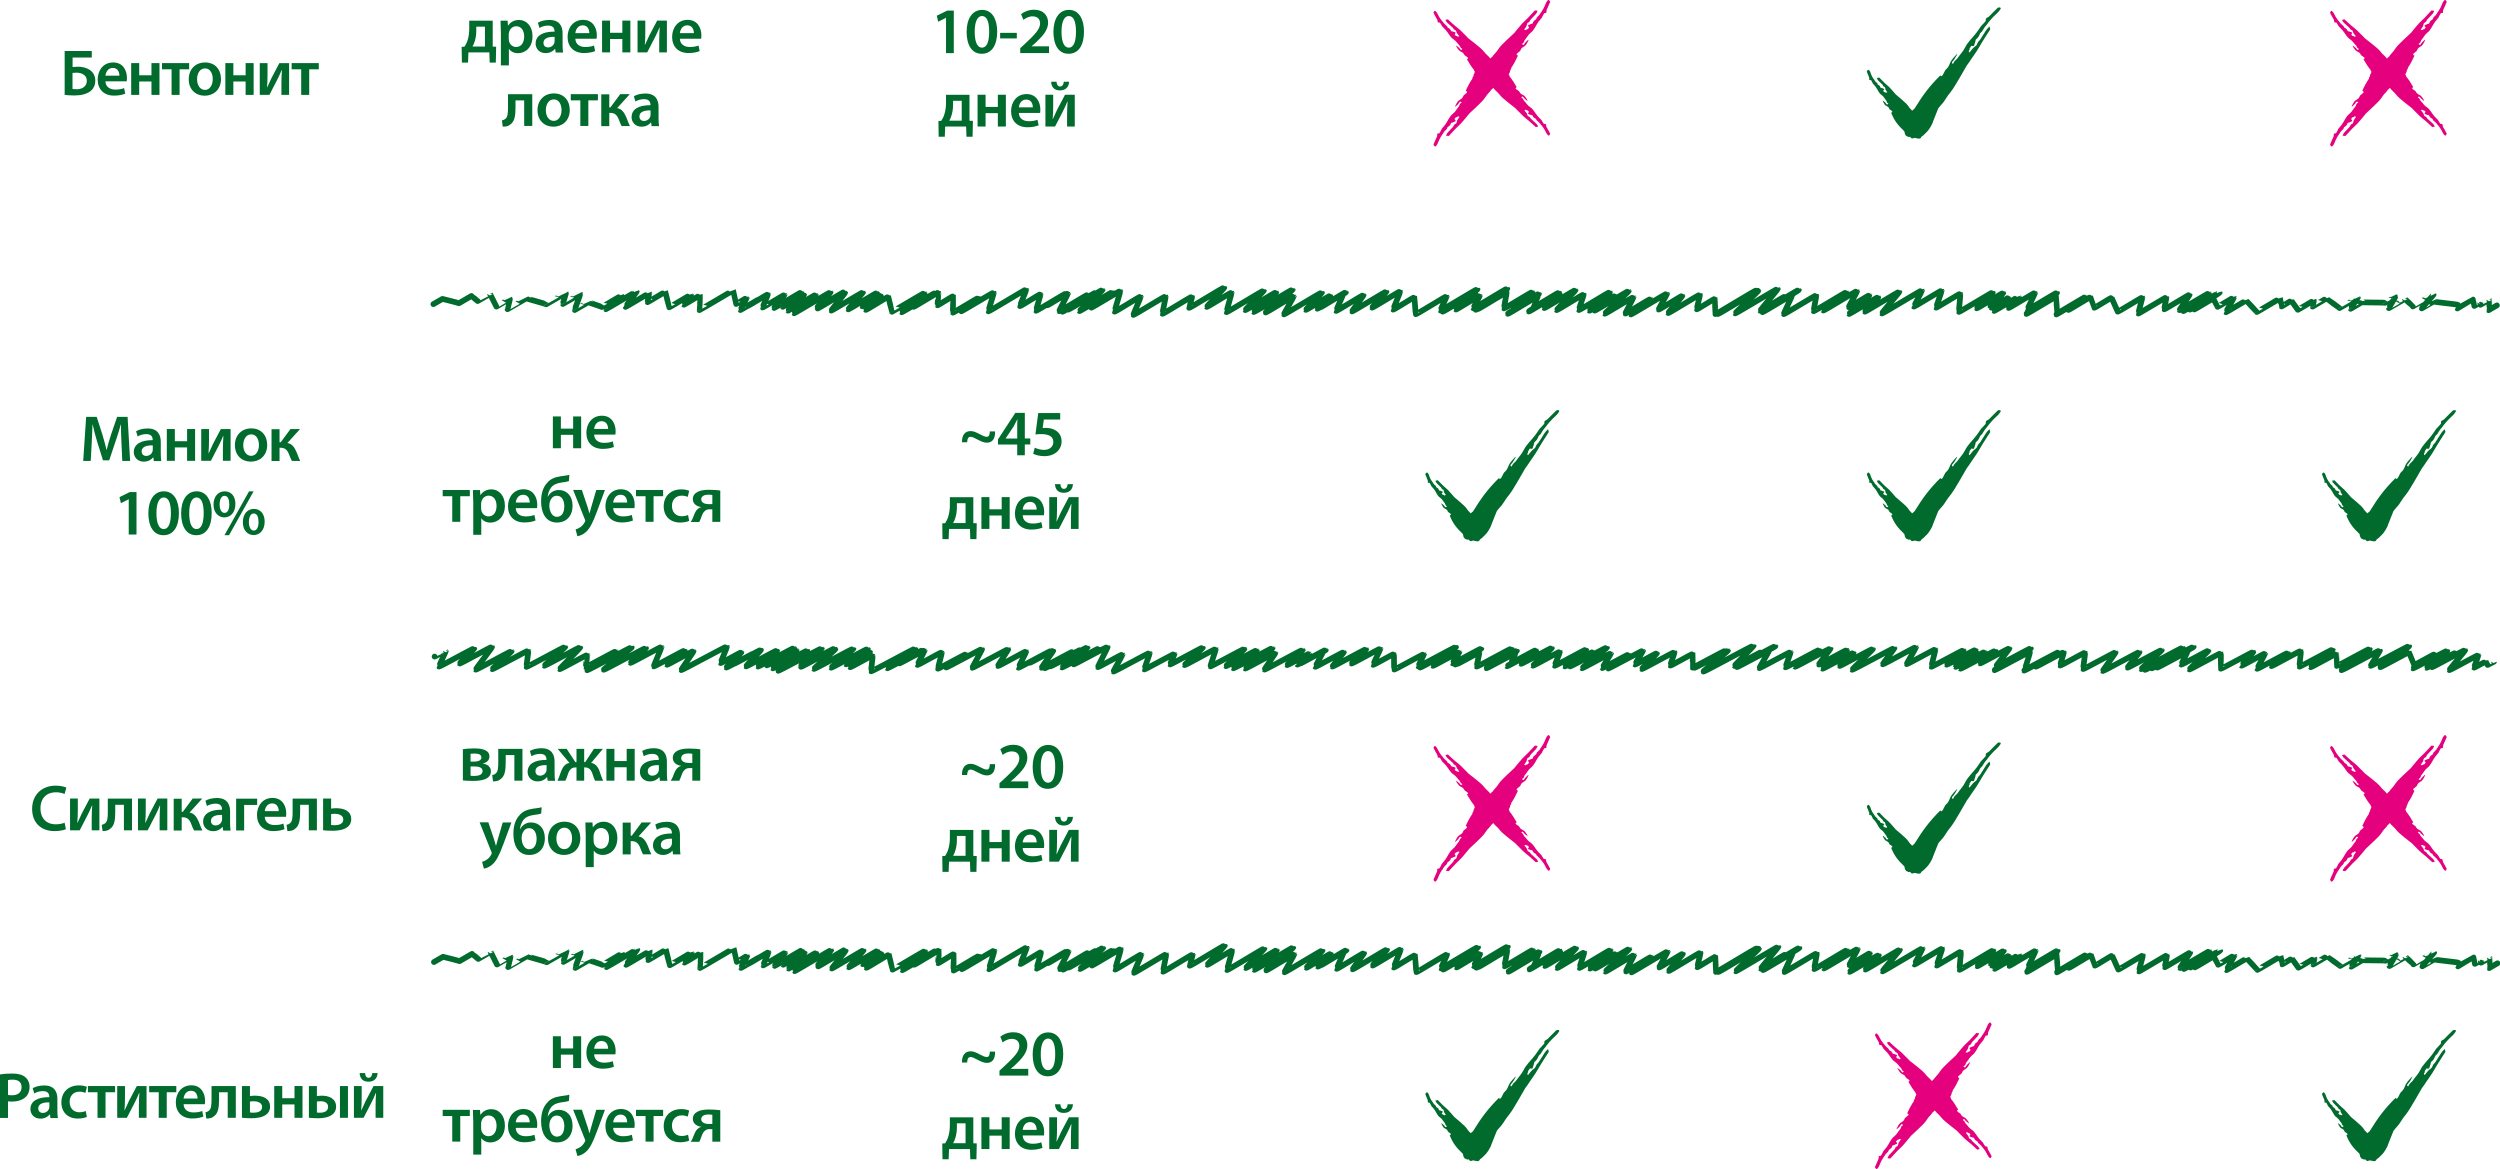 <?xml version="1.0" encoding="UTF-8"?> <svg xmlns="http://www.w3.org/2000/svg" id="Layer_2" data-name="Layer 2" viewBox="0 0 305.86 143.03"><defs><style> .cls-1 { fill: none; stroke: #006b2d; stroke-linecap: round; stroke-linejoin: round; stroke-width: .7px; } .cls-2 { fill: #006b2d; } .cls-3 { fill: #e5007e; } </style></defs><g id="Layer_1-2" data-name="Layer 1"><g id="Layer_1-3" data-name="Layer 1"><path class="cls-3" d="m189.65,16.34c-.15-.31-.31-.55-.47-.85-.02-.05-.03-.11-.03-.18,0-.12-.05-.16-.18-.15-.04,0-.08,0-.1-.02-.08-.1-.14-.22-.21-.33-.02-.04-.04-.09-.07-.12-.14-.15-.29-.28-.43-.44-.35-.39-.52-.86-.97-1.15-.31-.2-.45-.48-.71-.74-.04-.04-.07-.1-.09-.15-.04-.12-.11-.2-.22-.25-.02-.01-.07-.02-.02-.07.04-.05.09-.1.14-.07.04.02.07.04.09.07.1.19.29.28.44.42.02.02.05.02.08.03-.02-.07-.04-.11-.07-.16-.08-.12-.15-.25-.25-.36-.25-.3-.52-.21-.68-.58-.07-.16-.38-.25-.46-.4-.04-.07-.02-.09.08-.15.01,0,.02-.02.04-.03-.3-.53-.57-.94-.88-1.32.02-.07,0-.13-.06-.16-.01,0-.02-.02-.04-.03.01-.02.02-.05.03-.07.01-.05.03-.1.05-.14.06-.09.11-.19.11-.32,0-.05.03-.09.06-.12.07-.04.07-.1.05-.18.3-.44.56-.91.83-1.51-.02,0-.03-.02-.05-.03-.12-.06-.14-.08-.1-.16.07-.17.41-.3.47-.48.13-.41.45-.35.69-.69.09-.13.16-.27.23-.41.03-.05.05-.11.06-.18-.03.01-.06.02-.08.04-.15.16-.35.29-.44.5-.02.04-.06.06-.09.08-.05.03-.11-.02-.16-.06-.06-.06-.01-.07.02-.08.11-.07.19-.16.22-.29.01-.06.04-.13.08-.17.27-.3.39-.62.71-.87.47-.36.61-.88.95-1.34.14-.18.29-.34.43-.52.03-.04.04-.1.06-.14.06-.13.13-.25.2-.37.02-.03.07-.04.11-.04.14,0,.2-.05.18-.18,0-.07,0-.14.02-.2.14-.35.3-.62.43-.97.01-.03-.15-.41-.32-.18-.17.24-.14.16-.25.44-.15.4-.36.76-.61,1.1-.03.04-.05.1-.08.14-.07.08-.13.17-.22.24-.09.08-.18.16-.2.29-.01.05-.06.1-.11.13-.16.1-.29.22-.33.4-.02.08-.08.11-.18.11-.06,0-.11.05-.16.07-.06.02-.12.05-.17.07-.03.02-.08.04-.08.07-.01.09.22.26.11.28-.06.02-.08.08-.11.13-.02.03-.05.05-.12.04-.04,0-.07.02-.09.05-.05.07-.12.07-.26,0,.08-.13.16-.25.25-.37.12-.17.03-.4.24-.49.11-.05.2-.13.23-.25.01-.04.04-.08.06-.11.23-.24.46-.47.68-.72.08-.1.13-.23.18-.34,0,0,0-.02,0-.03-.1-.01-.2-.03-.3-.04-.02,0-.04.01-.05.02-.16.17-.32.35-.48.52-.24.25-.47.52-.74.75-.38.33-.74.85-1.08,1.22-.07.08-.12.17-.2.25-.16.17-1.58,1.41-1.88,1.88-.15.23-.3.45-.5.64-.14.14-.22.26-.3.39-.11.03-.15.13-.21.2-.02-.02-.05-.03-.08-.03-.08-.11-.16-.22-.3-.33-.19-.16-.35-.35-.5-.54-.31-.4-1.69-1.42-1.85-1.56-.07-.07-.13-.15-.2-.21-.34-.31-.7-.75-1.07-1.03-.26-.19-.49-.41-.73-.62-.16-.14-.32-.29-.48-.44-.01,0-.03-.02-.05-.02-.09.02-.17.04-.26.07,0,0-.01.02,0,.03.06.1.11.22.2.3.21.21.45.4.67.61.03.03.05.06.07.09.04.1.12.17.23.21.19.07.13.29.26.43.09.1.17.21.25.32-.12.08-.18.08-.23.02-.02-.02-.05-.05-.08-.04-.06.02-.08,0-.11-.02-.03-.04-.06-.1-.11-.11-.09-.02.09-.19.08-.27,0-.03-.05-.05-.08-.06-.05-.02-.1-.03-.16-.05-.05-.02-.09-.05-.15-.05-.09,0-.15-.02-.17-.09-.06-.17-.18-.26-.33-.34-.05-.02-.09-.06-.11-.11-.03-.12-.12-.18-.21-.25-.08-.06-.15-.13-.22-.21-.03-.04-.05-.08-.09-.12-.26-.29-.48-.6-.65-.96-.12-.25-.09-.18-.26-.38-.17-.2-.28.16-.27.19.15.31.31.55.47.85.02.05.03.11.03.18,0,.12.05.16.18.15.04,0,.08,0,.1.02.08.1.14.22.21.33.02.04.04.09.07.12.14.15.29.28.43.44.35.39.52.86.97,1.15.31.2.45.48.71.74.04.04.07.1.09.15.04.12.11.2.22.25.02.01.07.02.02.07-.04.05-.09.1-.14.07-.04-.02-.07-.04-.09-.07-.1-.19-.29-.28-.44-.42-.02-.02-.05-.02-.08-.03.02.07.04.11.07.16.08.12.15.25.25.36.25.3.52.21.68.58.07.16.38.25.46.4.04.07.02.09-.08.15-.01,0-.02.02-.04.03.3.53.57.94.88,1.32-.02.07,0,.13.06.16.01,0,.02.02.04.03-.01.02-.02.05-.03.07-.01.05-.03.1-.05.14-.06.09-.11.19-.11.32,0,.05-.03.09-.06.12-.07.04-.07.1-.05.18-.3.44-.56.91-.83,1.51.02,0,.03.02.05.03.12.06.14.08.1.16-.07.17-.41.3-.47.48-.13.41-.45.35-.69.69-.09.13-.16.27-.23.41-.03.05-.05.11-.06.18.03-.01.06-.02.08-.04.15-.16.35-.29.44-.5.02-.04.06-.06.09-.08.05-.03.11.02.16.06.06.06.01.07-.02.08-.11.07-.19.16-.22.29-.01.06-.04.13-.08.17-.27.3-.39.62-.71.87-.47.36-.61.88-.95,1.34-.14.18-.29.34-.43.52-.03.04-.04.1-.06.14-.06.13-.13.25-.2.37-.02.03-.07.04-.11.04-.14,0-.2.05-.18.18,0,.07,0,.14-.02.2-.14.35-.3.62-.43.97-.01.03.15.41.32.18.17-.24.14-.16.25-.44.15-.4.36-.76.61-1.1.03-.04.05-.1.08-.14.07-.08.13-.17.22-.24.09-.08.18-.16.2-.29.01-.05.06-.1.11-.13.16-.1.29-.22.33-.4.02-.08.08-.11.18-.11.06,0,.11-.05.16-.07.06-.02.12-.05.17-.07.03-.02.08-.04.08-.07.01-.09-.22-.26-.11-.28.06-.02.08-.08.11-.13.02-.03.05-.05.12-.04.04,0,.07-.02.09-.05.05-.07.12-.07.26,0-.08.13-.16.25-.25.37-.12.17-.03.4-.24.49-.11.05-.2.13-.23.25-.01.04-.04.08-.06.11-.23.24-.46.47-.68.72-.08.1-.13.23-.18.34,0,0,0,.02,0,.03.1.01.2.03.3.04.02,0,.04-.01.05-.02.16-.17.32-.35.48-.52.24-.25.47-.52.74-.75.38-.33.74-.85,1.08-1.22.07-.08.12-.17.2-.25.16-.17,1.58-1.41,1.88-1.88.15-.23.3-.45.5-.64.14-.14.22-.26.3-.39.11-.03.15-.13.21-.2.02.02.05.03.08.03.08.11.16.22.3.33.19.16.35.35.5.54.31.4,1.69,1.42,1.85,1.56.07.07.13.15.2.21.34.31.7.75,1.07,1.03.26.19.49.41.73.62.16.14.32.29.48.44.01,0,.03.02.05.02.09-.02.17-.04.26-.07,0,0,.01-.02,0-.03-.06-.1-.11-.22-.2-.3-.21-.21-.45-.4-.67-.61-.03-.03-.05-.06-.07-.09-.04-.1-.12-.17-.23-.21-.19-.07-.13-.29-.26-.43-.09-.1-.17-.21-.25-.32.12-.08.18-.08.23-.02.02.02.05.05.08.04.06-.02.08,0,.11.02.03.04.06.1.11.11.09.02-.09.19-.08.27,0,.03.05.05.08.06.05.02.1.03.16.05.05.02.09.05.15.05.09,0,.15.02.17.09.06.17.18.26.33.34.05.02.09.06.11.11.03.12.12.18.21.25.08.06.15.13.22.21.03.04.05.08.09.12.26.29.48.6.65.96.12.25.09.18.26.38.17.2.28-.17.27-.2h0Z"></path></g><g id="Layer_1-4" data-name="Layer 1"><path class="cls-3" d="m189.65,106.28c-.15-.31-.31-.55-.47-.85-.02-.05-.03-.11-.03-.18,0-.12-.05-.16-.18-.15-.04,0-.08,0-.1-.02-.08-.1-.14-.22-.21-.33-.02-.04-.04-.09-.07-.12-.14-.15-.29-.28-.43-.44-.35-.39-.52-.86-.97-1.15-.31-.2-.45-.48-.71-.74-.04-.04-.07-.1-.09-.15-.04-.12-.11-.2-.22-.25-.02-.01-.07-.02-.02-.07.04-.05.09-.1.14-.07.04.02.07.04.09.07.1.19.29.28.44.42.02.02.05.02.08.03-.02-.07-.04-.11-.07-.16-.08-.12-.15-.25-.25-.36-.25-.3-.52-.21-.68-.58-.07-.16-.38-.25-.46-.4-.04-.07-.02-.09.08-.15.01,0,.02-.02.04-.03-.3-.53-.57-.94-.88-1.32.02-.07,0-.13-.06-.16-.01,0-.02-.02-.04-.03.01-.02.02-.05.03-.07.01-.05.03-.1.05-.14.06-.09.11-.19.11-.32,0-.05.03-.09.06-.12.07-.04.07-.1.05-.18.3-.44.56-.91.83-1.51-.02,0-.03-.02-.05-.03-.12-.06-.14-.08-.1-.16.07-.17.41-.3.47-.48.13-.41.45-.35.69-.69.09-.13.16-.27.23-.41.03-.05.05-.11.06-.18-.03.01-.06.02-.08.04-.15.16-.35.29-.44.5-.02.04-.06.06-.09.08-.05.03-.11-.02-.16-.06-.06-.06-.01-.07.02-.08.11-.07.19-.16.22-.29.01-.06.04-.13.08-.17.27-.3.39-.62.71-.87.47-.36.61-.88.95-1.34.14-.18.29-.34.43-.52.03-.04.04-.1.06-.14.06-.13.13-.25.2-.37.02-.03.07-.04.11-.04.14,0,.2-.05.18-.18,0-.07,0-.14.02-.2.14-.35.3-.62.43-.97.01-.03-.15-.41-.32-.18-.17.24-.14.16-.25.44-.15.4-.36.76-.61,1.1-.03.04-.05.1-.08.14-.07.08-.13.17-.22.24-.09.08-.18.16-.2.29-.01.05-.06.1-.11.13-.16.1-.29.22-.33.4-.02.08-.08.11-.18.11-.06,0-.11.05-.16.07-.06.02-.12.05-.17.07-.03.02-.08.04-.08.07-.01.09.22.26.11.28-.06.02-.08.08-.11.13-.02.03-.05.05-.12.04-.04,0-.07.02-.09.05-.05.07-.12.07-.26,0,.08-.13.16-.25.25-.37.12-.17.03-.4.24-.49.11-.05.2-.13.23-.25.01-.04.04-.08.06-.11.23-.24.46-.47.68-.72.08-.1.13-.23.18-.34,0,0,0-.02,0-.03-.1-.01-.2-.03-.3-.04-.02,0-.04.01-.05.02-.16.17-.32.35-.48.52-.24.25-.47.52-.74.75-.38.33-.74.85-1.08,1.22-.07.08-.12.17-.2.25-.16.17-1.58,1.41-1.88,1.88-.15.23-.3.45-.5.64-.14.14-.22.26-.3.39-.11.03-.15.13-.21.2-.02-.02-.05-.03-.08-.03-.08-.11-.16-.22-.3-.33-.19-.16-.35-.35-.5-.54-.31-.4-1.69-1.42-1.85-1.56-.07-.07-.13-.15-.2-.21-.34-.31-.7-.75-1.07-1.03-.26-.19-.49-.41-.73-.62-.16-.14-.32-.29-.48-.44-.01,0-.03-.02-.05-.02-.09.02-.17.04-.26.07,0,0-.01.02,0,.03.06.1.11.22.2.3.21.21.45.4.67.61.03.03.05.06.07.09.04.1.12.17.23.21.19.07.13.29.26.43.09.1.17.21.25.32-.12.08-.18.08-.23.02-.02-.02-.05-.05-.08-.04-.06.02-.08,0-.11-.02-.03-.04-.06-.1-.11-.11-.09-.02.09-.19.08-.27,0-.03-.05-.05-.08-.06-.05-.02-.1-.03-.16-.05-.05-.02-.09-.05-.15-.05-.09,0-.15-.02-.17-.09-.06-.17-.18-.26-.33-.34-.05-.02-.09-.06-.11-.11-.03-.12-.12-.18-.21-.25-.08-.06-.15-.13-.22-.21-.03-.04-.05-.08-.09-.12-.26-.29-.48-.6-.65-.96-.12-.25-.09-.18-.26-.38-.17-.2-.28.16-.27.19.15.31.31.55.47.85.02.05.03.11.03.18,0,.12.05.16.18.15.04,0,.08,0,.1.02.08.1.14.22.21.33.02.04.04.09.07.12.14.15.29.28.43.44.35.39.52.86.97,1.15.31.2.45.48.71.74.04.04.07.1.09.15.04.12.11.2.22.25.02.01.07.02.02.07-.04.05-.09.1-.14.07-.04-.02-.07-.04-.09-.07-.1-.19-.29-.28-.44-.42-.02-.02-.05-.02-.08-.03.02.07.04.11.07.16.08.12.15.25.25.36.25.3.52.21.68.58.07.16.38.25.46.4.04.07.02.09-.08.15-.01,0-.02.02-.04.03.3.53.57.94.88,1.32-.02.07,0,.13.06.16.01,0,.02.02.04.03-.01.02-.02.05-.03.07-.01.05-.03.1-.05.14-.06.09-.11.19-.11.32,0,.05-.03.09-.06.12-.07.04-.07.1-.05.18-.3.44-.56.91-.83,1.51.02,0,.03.02.05.03.12.06.14.08.1.16-.07.17-.41.3-.47.48-.13.41-.45.35-.69.69-.09.13-.16.27-.23.41-.03.05-.05.11-.06.18.03-.01.06-.02.08-.04.15-.16.35-.29.44-.5.02-.04.06-.06.09-.08.05-.03.11.02.16.06.06.06.01.07-.02.08-.11.07-.19.16-.22.29-.01.06-.04.13-.08.17-.27.3-.39.62-.71.87-.47.36-.61.88-.95,1.34-.14.18-.29.34-.43.52-.03.04-.04.1-.06.14-.06.13-.13.25-.2.37-.02.03-.07.04-.11.04-.14,0-.2.05-.18.18,0,.07,0,.14-.02.2-.14.35-.3.62-.43.97-.01.03.15.41.32.18.17-.24.14-.16.25-.44.15-.4.36-.76.61-1.1.03-.04.05-.1.08-.14.07-.08.13-.17.22-.24.09-.08.18-.16.2-.29.01-.05.06-.1.11-.13.16-.1.29-.22.33-.4.02-.08.08-.11.18-.11.06,0,.11-.05.16-.07.06-.02.12-.05.17-.07.03-.02.08-.04.08-.07.01-.09-.22-.26-.11-.28.06-.02.08-.08.11-.13.02-.03.05-.05.12-.04.04,0,.07-.02.09-.05.05-.07.12-.07.26,0-.08.13-.16.25-.25.37-.12.17-.03.4-.24.49-.11.05-.2.13-.23.25-.01.04-.04.08-.06.11-.23.24-.46.47-.68.72-.08.1-.13.23-.18.34,0,0,0,.02,0,.03.1.01.2.03.3.04.02,0,.04-.01.05-.02.16-.17.32-.35.48-.52.24-.25.47-.52.74-.75.38-.33.74-.85,1.08-1.22.07-.08.12-.17.2-.25.16-.17,1.58-1.41,1.88-1.88.15-.23.3-.45.5-.64.14-.14.22-.26.3-.39.11-.03.15-.13.21-.2.02.02.05.03.08.03.08.11.16.22.3.33.19.16.35.35.5.54.31.4,1.69,1.42,1.85,1.56.07.07.13.15.2.21.34.31.7.75,1.07,1.03.26.19.49.41.73.62.16.14.32.29.48.44.01,0,.03.02.05.02.09-.02.17-.04.26-.07,0,0,.01-.02,0-.03-.06-.1-.11-.22-.2-.3-.21-.21-.45-.4-.67-.61-.03-.03-.05-.06-.07-.09-.04-.1-.12-.17-.23-.21-.19-.07-.13-.29-.26-.43-.09-.1-.17-.21-.25-.32.12-.08.18-.08.23-.02.02.02.05.05.08.04.06-.02.08,0,.11.02.03.04.06.1.11.11.09.02-.09.19-.08.27,0,.03.05.05.08.06.05.02.1.03.16.05.05.02.09.05.15.05.09,0,.15.02.17.09.06.17.18.26.33.34.05.02.09.06.11.11.03.12.12.18.21.25.08.06.15.13.22.21.03.04.05.08.09.12.26.29.48.6.65.96.12.25.09.18.26.38.17.2.28-.17.27-.2h0Z"></path></g><g id="Layer_1-5" data-name="Layer 1"><path class="cls-2" d="m190.39,50.23c-.39.36-.67.69-1.05,1.05-.06.06-.14.1-.22.14-.14.06-.2.15-.18.31,0,.05,0,.11-.03.14-.13.15-.27.3-.4.44-.05.05-.11.1-.15.15-.18.26-.35.53-.54.78-.49.66-1.06,1.12-1.42,1.85-.25.5-.6.83-.92,1.3-.05.07-.12.14-.19.19-.14.11-.24.25-.31.41-.01.04-.02.1-.09.07-.06-.03-.12-.07-.09-.14.02-.05.04-.11.09-.15.23-.22.35-.52.52-.78.02-.03.02-.08.04-.12-.08.05-.14.11-.2.18-.15.17-.31.33-.44.51-.37.47-.26.78-.72,1.18-.2.17-.31.62-.49.8-.09.08-.11.08-.19-.02-.01-.01-.02-.02-.03-.03-1.4,1.4-2.13,2.41-3.16,4.07l-.29.25s-.07-.08-.11-.12c-.16-.14-.28-.31-.39-.48-.23-.36-1.39-1.26-1.51-1.39-.06-.06-.1-.13-.16-.19-.27-.27-.55-.67-.86-.91-.22-.17-.4-.37-.59-.55-.13-.13-.26-.26-.38-.39,0,0-.02-.02-.04-.02-.09.02-.17.04-.26.05,0,0-.01.02-.01.02.04.09.07.19.14.26.17.19.36.36.54.54.02.02.04.05.05.08.02.09.09.15.18.19.17.06.08.26.17.38.07.09.13.19.19.28-.12.07-.19.07-.23.02-.02-.02-.04-.05-.07-.04-.06.02-.08,0-.1-.02-.03-.04-.04-.09-.09-.1-.09-.01.12-.16.12-.24,0-.03-.04-.04-.06-.05-.05-.02-.1-.03-.14-.05-.04-.02-.08-.05-.13-.05-.08,0-.14-.02-.15-.08-.02-.15-.13-.23-.26-.3-.04-.02-.08-.05-.08-.09-.01-.1-.08-.16-.16-.22-.07-.05-.12-.12-.17-.18-.03-.03-.04-.07-.06-.11-.2-.25-.36-.53-.46-.85-.07-.22-.05-.16-.18-.34-.13-.17-.3.15-.29.17.09.28.21.48.3.75.02.04.01.1,0,.16-.02.1.02.14.15.13.04,0,.08,0,.09.02.05.09.1.19.15.29.02.03.02.08.05.11.11.13.24.25.34.39.27.35.35.76.74,1.02.26.18.35.43.56.66.03.04.05.09.06.14.02.1.08.17.17.22.02.01.07.02,0,.07-.05.04-.1.08-.15.06-.03-.02-.06-.03-.08-.06-.06-.17-.23-.25-.35-.37-.02-.02-.05-.02-.07-.03,0,.06.02.1.04.14.06.11.11.22.18.32.19.26.47.19.56.51.04.14.33.22.38.35.02.06,0,.08-.1.14-.01,0-.03.02-.04.02.41,1,.83,1.52,1.61,2.26l.08.32c-.04.06.16.18.12.23.3.14.35.17.36.16.25-.12.19.17.41.17.04,0,.09-.02.14-.03.05-.02.1-.03.15-.05.04.01.08.03.12.03.13.03.26.06.39.07.13,0,.24-.03.29-.16.02-.06.07-.11.13-.14.14-.08.25-.19.35-.31.04-.05.1-.1.15-.14.25-.21.71-.91.82-1.33l.58-1.46c.03-.07.05-.15.1-.21.33-.43.57-.6.84-1.06.19-.33.43-.63.67-.93.5-.62,1.76-2.92,1.94-3.2.08-.13.18-.24.27-.37.38-.6.93-1.3,1.27-1.92.24-.43.51-.84.77-1.26.18-.28.36-.56.54-.84.01-.02.03-.05.02-.07-.02-.1-.05-.2-.08-.3,0,0-.03,0-.03,0-.12.13-.27.26-.37.41-.26.39-.5.79-.75,1.18-.03.05-.07.1-.11.13-.13.11-.21.25-.26.4-.09.28-.36.32-.54.56-.13.17-.26.33-.4.49-.1-.11-.1-.19-.03-.28.03-.04.06-.1.05-.13-.03-.07,0-.1.03-.15.05-.06.12-.13.14-.2.02-.13.23.02.33-.04.04-.02.06-.08.07-.13.03-.08.04-.15.07-.23.02-.07.07-.14.07-.22,0-.11.03-.2.11-.27.21-.16.33-.37.42-.6.03-.07.07-.15.13-.19.14-.11.23-.25.31-.4.07-.14.17-.26.26-.39.04-.06.1-.11.15-.17.35-.48.74-.93,1.18-1.33.31-.28.22-.2.47-.53.24-.32-.21-.27-.24-.24h0Z"></path></g><g id="Layer_1-6" data-name="Layer 1"><path class="cls-2" d="m190.39,126.06c-.39.36-.67.69-1.05,1.05-.06.06-.14.1-.22.14-.14.06-.2.15-.18.31,0,.05,0,.11-.03.14-.13.15-.27.3-.4.44-.05.05-.11.1-.15.15-.18.26-.35.53-.54.78-.49.66-1.06,1.12-1.42,1.85-.25.5-.6.83-.92,1.3-.05.07-.12.14-.19.19-.14.11-.24.25-.31.41-.01.04-.02.1-.09.07-.06-.03-.12-.07-.09-.14.02-.05.04-.11.09-.15.23-.22.35-.52.52-.78.02-.03.02-.08.04-.12-.08.05-.14.11-.2.18-.15.17-.31.33-.44.51-.37.47-.26.78-.72,1.18-.2.17-.31.62-.49.8-.09.08-.11.08-.19-.02-.01-.01-.02-.02-.03-.03-1.4,1.4-2.13,2.41-3.16,4.07l-.29.25s-.07-.08-.11-.12c-.16-.14-.28-.31-.39-.48-.23-.36-1.39-1.26-1.51-1.39-.06-.06-.1-.13-.16-.19-.27-.27-.55-.67-.86-.91-.22-.17-.4-.37-.59-.55-.13-.13-.26-.26-.38-.39,0,0-.02-.02-.04-.02-.09.02-.17.04-.26.05,0,0-.01.02-.01.02.04.09.07.19.14.26.17.19.36.36.54.54.02.02.04.05.05.08.02.09.09.15.18.19.17.06.08.26.17.38.07.09.13.19.19.28-.12.07-.19.07-.23.02-.02-.02-.04-.05-.07-.04-.06.02-.08,0-.1-.02-.03-.04-.04-.09-.09-.1-.09-.01.12-.16.12-.24,0-.03-.04-.04-.06-.05-.05-.02-.1-.03-.14-.05-.04-.02-.08-.05-.13-.05-.08,0-.14-.02-.15-.08-.02-.15-.13-.23-.26-.3-.04-.02-.08-.05-.08-.09-.01-.1-.08-.16-.16-.22-.07-.05-.12-.12-.17-.18-.03-.03-.04-.07-.06-.11-.2-.25-.36-.53-.46-.85-.07-.22-.05-.16-.18-.34-.13-.17-.3.15-.29.17.09.28.21.48.3.75.02.04.01.1,0,.16-.02.1.02.14.15.13.04,0,.08,0,.09.02.05.09.1.19.15.29.02.03.02.08.05.11.11.13.24.25.34.39.27.35.35.76.74,1.02.26.18.35.43.56.66.03.04.05.09.06.14.02.1.08.17.17.22.02.01.07.02,0,.07-.05.04-.1.08-.15.06-.03-.02-.06-.03-.08-.06-.06-.17-.23-.25-.35-.37-.02-.02-.05-.02-.07-.03,0,.06.02.1.04.14.06.11.11.22.18.32.19.26.47.19.56.51.04.14.33.22.38.35.02.06,0,.08-.1.14-.01,0-.03.02-.04.02.41,1,.83,1.52,1.61,2.26l.08.32c-.04.06.16.18.12.23.3.14.35.17.36.16.25-.12.19.17.41.17.04,0,.09-.02.14-.03.05-.02.1-.03.15-.05.04.01.08.03.12.03.13.03.26.06.39.07.13,0,.24-.03.29-.16.02-.06.07-.11.13-.14.14-.08.25-.19.35-.31.04-.05.1-.1.15-.14.25-.21.71-.91.82-1.33l.58-1.46c.03-.07.05-.15.1-.21.33-.43.57-.6.84-1.06.19-.33.43-.63.67-.93.5-.62,1.76-2.92,1.94-3.2.08-.13.18-.24.27-.37.38-.6.93-1.3,1.27-1.92.24-.43.51-.84.77-1.26.18-.28.36-.56.54-.84.01-.02.03-.05.02-.07-.02-.1-.05-.2-.08-.3,0,0-.03,0-.03,0-.12.13-.27.26-.37.41-.26.39-.5.79-.75,1.18-.03.05-.07.1-.11.13-.13.11-.21.25-.26.4-.09.28-.36.32-.54.56-.13.17-.26.33-.4.49-.1-.11-.1-.19-.03-.28.03-.04.06-.1.05-.13-.03-.07,0-.1.03-.15.05-.06.12-.13.14-.2.02-.13.23.02.33-.04.04-.02.06-.08.07-.13.03-.08.04-.15.07-.23.02-.07.07-.14.07-.22,0-.11.03-.2.11-.27.21-.16.33-.37.42-.6.03-.07.07-.15.13-.19.14-.11.23-.25.31-.4.07-.14.17-.26.26-.39.04-.06.1-.11.15-.17.35-.48.74-.93,1.18-1.33.31-.28.22-.2.47-.53.24-.32-.21-.27-.24-.24h0Z"></path></g><g id="Layer_1-7" data-name="Layer 1"><path class="cls-2" d="m244.4,50.23c-.39.36-.67.69-1.05,1.05-.06.06-.14.1-.22.14-.14.06-.2.15-.18.31,0,.05,0,.11-.03.14-.13.15-.27.3-.4.44-.05.05-.11.1-.15.15-.18.26-.35.53-.54.78-.49.66-1.06,1.12-1.42,1.85-.25.5-.6.83-.92,1.3-.05.07-.12.14-.19.19-.14.11-.24.25-.31.41-.01.04-.02.1-.09.07-.06-.03-.12-.07-.09-.14.02-.05.04-.11.09-.15.23-.22.35-.52.52-.78.02-.03.02-.08.04-.12-.08.05-.14.11-.2.18-.15.17-.31.33-.44.51-.37.47-.26.78-.72,1.18-.2.17-.31.62-.49.8-.09.08-.11.08-.19-.02-.01-.01-.02-.02-.03-.03-1.4,1.4-2.13,2.41-3.16,4.07l-.29.25s-.07-.08-.11-.12c-.16-.14-.28-.31-.39-.48-.23-.36-1.39-1.26-1.51-1.39-.06-.06-.1-.13-.16-.19-.27-.27-.55-.67-.86-.91-.22-.17-.4-.37-.59-.55-.13-.13-.26-.26-.38-.39,0,0-.02-.02-.04-.02-.09.02-.17.04-.26.05,0,0-.01.02-.01.02.04.09.07.19.14.26.17.19.36.36.54.54.02.02.04.05.05.08.02.09.09.15.18.19.17.06.08.26.17.38.07.09.13.19.19.28-.12.07-.19.07-.23.02-.02-.02-.04-.05-.07-.04-.06.02-.08,0-.1-.02-.03-.04-.04-.09-.09-.1-.09-.01.12-.16.12-.24,0-.03-.04-.04-.06-.05-.05-.02-.1-.03-.14-.05-.04-.02-.08-.05-.13-.05-.08,0-.14-.02-.15-.08-.02-.15-.13-.23-.26-.3-.04-.02-.08-.05-.08-.09-.01-.1-.08-.16-.16-.22-.07-.05-.12-.12-.17-.18-.03-.03-.04-.07-.06-.11-.2-.25-.36-.53-.46-.85-.07-.22-.05-.16-.18-.34-.13-.17-.3.15-.29.17.09.28.21.48.3.75.02.04.01.1,0,.16-.02.1.02.14.15.13.04,0,.08,0,.09.02.05.09.1.19.15.29.02.03.02.08.05.11.11.13.24.25.34.39.27.35.35.76.74,1.02.26.18.35.43.56.66.03.04.05.09.06.14.02.1.08.17.17.22.02.01.07.02,0,.07-.05.04-.1.08-.15.06-.03-.02-.06-.03-.08-.06-.06-.17-.23-.25-.35-.37-.02-.02-.05-.02-.07-.03,0,.06.02.1.04.14.06.11.11.22.18.32.19.26.47.19.56.51.04.14.33.22.38.35.02.06,0,.08-.1.14-.01,0-.03.02-.04.02.41,1,.83,1.52,1.61,2.26l.08.32c-.04.06.16.18.12.23.3.14.35.17.36.16.25-.12.19.17.41.17.04,0,.09-.02.14-.03.05-.02.1-.03.15-.05.04.01.08.03.12.03.13.03.26.06.39.07.13,0,.24-.03.29-.16.02-.06.07-.11.13-.14.14-.08.25-.19.35-.31.04-.05.1-.1.15-.14.25-.21.71-.91.82-1.33l.58-1.46c.03-.07.05-.15.1-.21.33-.43.57-.6.84-1.06.19-.33.43-.63.67-.93.5-.62,1.76-2.92,1.94-3.2.08-.13.18-.24.27-.37.38-.6.93-1.3,1.27-1.92.24-.43.51-.84.77-1.26.18-.28.36-.56.54-.84.01-.02.03-.05.02-.07-.02-.1-.05-.2-.08-.3,0,0-.03,0-.03,0-.12.13-.27.26-.37.41-.26.39-.5.79-.75,1.18-.03.05-.07.1-.11.13-.13.11-.21.25-.26.4-.09.28-.36.32-.54.56-.13.17-.26.33-.4.49-.1-.11-.1-.19-.03-.28.03-.04.06-.1.05-.13-.03-.07,0-.1.03-.15.05-.06.12-.13.14-.2.02-.13.23.02.33-.04.04-.02.06-.08.07-.13.03-.08.04-.15.07-.23.02-.07.07-.14.07-.22,0-.11.03-.2.11-.27.21-.16.33-.37.42-.6.03-.07.07-.15.13-.19.14-.11.23-.25.31-.4.07-.14.17-.26.26-.39.04-.06.1-.11.15-.17.35-.48.74-.93,1.18-1.33.31-.28.22-.2.47-.53.24-.32-.21-.27-.24-.24h0Z"></path></g><g id="Layer_1-8" data-name="Layer 1"><path class="cls-2" d="m244.4.96c-.39.36-.67.69-1.05,1.05-.06.06-.14.1-.22.14-.14.06-.2.15-.18.31,0,.05,0,.11-.03.14-.13.15-.27.3-.4.44-.05.05-.11.1-.15.15-.18.26-.35.53-.54.78-.49.66-1.06,1.12-1.42,1.85-.25.5-.6.83-.92,1.3-.05.07-.12.14-.19.19-.14.11-.24.25-.31.41-.01.04-.02.1-.09.07-.06-.03-.12-.07-.09-.14.02-.05.04-.11.09-.15.23-.22.35-.52.52-.78.02-.03.02-.08.04-.12-.08.05-.14.11-.2.18-.15.17-.31.33-.44.51-.37.47-.26.78-.72,1.18-.2.17-.31.62-.49.8-.09.08-.11.08-.19-.02-.01-.01-.02-.02-.03-.03-1.4,1.4-2.13,2.41-3.16,4.07l-.29.25s-.07-.08-.11-.12c-.16-.14-.28-.31-.39-.48-.23-.36-1.39-1.26-1.51-1.39-.06-.06-.1-.13-.16-.19-.27-.27-.55-.67-.86-.91-.22-.17-.4-.37-.59-.55-.13-.13-.26-.26-.38-.39,0,0-.02-.02-.04-.02-.09.02-.17.04-.26.05,0,0-.01.02-.01.02.04.09.07.19.14.26.17.19.36.36.54.54.02.02.04.05.05.08.02.09.09.15.18.19.17.06.08.26.17.38.07.09.13.19.19.28-.12.07-.19.07-.23.02-.02-.02-.04-.05-.07-.04-.06.02-.08,0-.1-.02-.03-.04-.04-.09-.09-.1-.09-.01.12-.16.12-.24,0-.03-.04-.04-.06-.05-.05-.02-.1-.03-.14-.05-.04-.02-.08-.05-.13-.05-.08,0-.14-.02-.15-.08-.02-.15-.13-.23-.26-.3-.04-.02-.08-.05-.08-.09-.01-.1-.08-.16-.16-.22-.07-.05-.12-.12-.17-.18-.03-.03-.04-.07-.06-.11-.2-.25-.36-.53-.46-.85-.07-.22-.05-.16-.18-.34-.13-.17-.3.15-.29.17.09.28.21.48.3.75.02.04.01.1,0,.16-.02.1.02.14.15.13.04,0,.08,0,.09.02.05.09.1.19.15.29.02.03.02.08.05.11.11.13.24.25.34.39.27.35.35.76.74,1.02.26.18.35.43.56.66.03.04.05.09.06.14.02.1.08.17.17.22.02.01.07.02,0,.07-.05.04-.1.08-.15.06-.03-.02-.06-.03-.08-.06-.06-.17-.23-.25-.35-.37-.02-.02-.05-.02-.07-.03,0,.06.02.1.04.14.06.11.11.22.18.32.19.26.47.19.56.51.04.14.33.22.38.35.02.06,0,.08-.1.14-.01,0-.03.02-.04.02.41,1,.83,1.52,1.61,2.26l.08.32c-.04.06.16.18.12.23.3.14.35.17.36.16.25-.12.19.17.41.17.04,0,.09-.02.14-.03.05-.02.1-.03.15-.05.04.01.08.03.12.03.13.03.26.06.39.07.13,0,.24-.03.29-.16.02-.06.07-.11.13-.14.14-.08.25-.19.35-.31.04-.05.1-.1.15-.14.25-.21.71-.91.82-1.33l.58-1.46c.03-.07.05-.15.1-.21.33-.43.57-.6.84-1.06.19-.33.43-.63.67-.93.5-.62,1.76-2.92,1.94-3.2.08-.13.18-.24.27-.37.38-.6.93-1.3,1.27-1.92.24-.43.51-.84.77-1.26.18-.28.36-.56.54-.84.01-.02.03-.05.02-.07-.02-.1-.05-.2-.08-.3,0,0-.03,0-.03,0-.12.13-.27.26-.37.41-.26.39-.5.79-.75,1.18-.03.05-.07.1-.11.13-.13.11-.21.25-.26.4-.09.28-.36.32-.54.56-.13.17-.26.33-.4.49-.1-.11-.1-.19-.03-.28.03-.04.06-.1.05-.13-.03-.07,0-.1.03-.15.05-.06.12-.13.14-.2.02-.13.23.02.33-.04.04-.02.06-.08.07-.13.03-.08.04-.15.07-.23.02-.07.07-.14.07-.22,0-.11.03-.2.11-.27.21-.16.33-.37.42-.6.03-.07.07-.15.13-.19.14-.11.23-.25.31-.4.07-.14.17-.26.26-.39.04-.06.1-.11.15-.17.35-.48.74-.93,1.18-1.33.31-.28.22-.2.47-.53.24-.32-.21-.27-.24-.24h0Z"></path></g><g id="Layer_1-9" data-name="Layer 1"><path class="cls-2" d="m244.4,90.89c-.39.36-.67.69-1.05,1.05-.06.06-.14.1-.22.14-.14.06-.2.15-.18.31,0,.05,0,.11-.03.14-.13.15-.27.3-.4.44-.05.05-.11.1-.15.15-.18.26-.35.53-.54.78-.49.66-1.06,1.12-1.42,1.85-.25.5-.6.83-.92,1.3-.05.07-.12.14-.19.19-.14.11-.24.25-.31.41-.01.04-.02.1-.09.07-.06-.03-.12-.07-.09-.14.02-.05.04-.11.09-.15.23-.22.35-.52.52-.78.02-.03.02-.08.04-.12-.08.05-.14.11-.2.18-.15.17-.31.33-.44.51-.37.47-.26.78-.72,1.18-.2.17-.31.62-.49.8-.09.08-.11.08-.19-.02-.01-.01-.02-.02-.03-.03-1.4,1.4-2.13,2.41-3.16,4.07l-.29.25s-.07-.08-.11-.12c-.16-.14-.28-.31-.39-.48-.23-.36-1.39-1.26-1.51-1.39-.06-.06-.1-.13-.16-.19-.27-.27-.55-.67-.86-.91-.22-.17-.4-.37-.59-.55-.13-.13-.26-.26-.38-.39,0,0-.02-.02-.04-.02-.09.02-.17.04-.26.05,0,0-.01.02-.01.02.04.09.07.19.14.26.17.19.36.36.54.54.02.02.04.05.05.08.02.09.09.15.18.19.17.06.08.26.17.38.07.09.13.19.19.28-.12.07-.19.07-.23.02-.02-.02-.04-.05-.07-.04-.06.02-.08,0-.1-.02-.03-.04-.04-.09-.09-.1-.09-.01.12-.16.12-.24,0-.03-.04-.04-.06-.05-.05-.02-.1-.03-.14-.05-.04-.02-.08-.05-.13-.05-.08,0-.14-.02-.15-.08-.02-.15-.13-.23-.26-.3-.04-.02-.08-.05-.08-.09-.01-.1-.08-.16-.16-.22-.07-.05-.12-.12-.17-.18-.03-.03-.04-.07-.06-.11-.2-.25-.36-.53-.46-.85-.07-.22-.05-.16-.18-.34-.13-.17-.3.15-.29.17.09.28.21.48.3.75.02.04.01.1,0,.16-.02.1.02.14.15.13.04,0,.08,0,.09.02.05.09.1.19.15.29.02.03.02.08.05.11.11.13.24.25.34.39.27.35.35.76.74,1.02.26.18.35.43.56.66.03.04.05.09.06.14.02.1.08.17.17.22.02.01.07.02,0,.07-.05.04-.1.08-.15.06-.03-.02-.06-.03-.08-.06-.06-.17-.23-.25-.35-.37-.02-.02-.05-.02-.07-.03,0,.06.02.1.04.14.06.11.11.22.18.32.19.26.47.19.56.51.04.14.33.22.38.35.02.06,0,.08-.1.14-.01,0-.03.02-.04.02.41,1,.83,1.52,1.61,2.26l.08.32c-.04.06.16.18.12.23.3.14.35.17.36.16.25-.12.19.17.41.17.04,0,.09-.02.14-.03.05-.02.1-.03.15-.05.04.01.08.03.12.03.13.03.26.06.39.07.13,0,.24-.03.29-.16.02-.06.07-.11.13-.14.14-.08.25-.19.35-.31.04-.05.1-.1.15-.14.25-.21.71-.91.82-1.33l.58-1.46c.03-.07.05-.15.1-.21.33-.43.57-.6.84-1.06.19-.33.43-.63.67-.93.5-.62,1.76-2.92,1.94-3.2.08-.13.18-.24.27-.37.38-.6.93-1.3,1.27-1.92.24-.43.51-.84.77-1.26.18-.28.36-.56.54-.84.01-.02.03-.05.02-.07-.02-.1-.05-.2-.08-.3,0,0-.03,0-.03,0-.12.13-.27.26-.37.41-.26.39-.5.79-.75,1.18-.03.05-.07.1-.11.13-.13.11-.21.25-.26.4-.09.28-.36.32-.54.56-.13.17-.26.33-.4.49-.1-.11-.1-.19-.03-.28.03-.04.06-.1.05-.13-.03-.07,0-.1.03-.15.05-.06.12-.13.14-.2.02-.13.23.02.33-.04.04-.02.06-.08.07-.13.03-.08.04-.15.07-.23.02-.07.07-.14.07-.22,0-.11.03-.2.11-.27.21-.16.33-.37.42-.6.03-.07.07-.15.13-.19.14-.11.23-.25.31-.4.07-.14.17-.26.26-.39.04-.06.1-.11.15-.17.35-.48.74-.93,1.18-1.33.31-.28.22-.2.47-.53.24-.32-.21-.27-.24-.24h0Z"></path></g><g id="Layer_1-10" data-name="Layer 1"><path class="cls-3" d="m243.66,141.44c-.15-.31-.31-.55-.47-.85-.02-.05-.03-.11-.03-.18,0-.12-.05-.16-.18-.15-.04,0-.08,0-.1-.02-.08-.1-.14-.22-.21-.33-.02-.04-.04-.09-.07-.12-.14-.15-.29-.28-.43-.44-.35-.39-.52-.86-.97-1.15-.31-.2-.45-.48-.71-.74-.04-.04-.07-.1-.09-.15-.04-.12-.11-.2-.22-.25-.02-.01-.07-.02-.02-.07.04-.05.09-.1.14-.07.04.02.07.04.09.07.1.19.29.28.44.42.02.02.05.02.08.03-.02-.07-.04-.11-.07-.16-.08-.12-.15-.25-.25-.36-.25-.3-.52-.21-.68-.58-.07-.16-.38-.25-.46-.4-.04-.07-.02-.09.08-.15.01,0,.02-.02.04-.03-.3-.53-.57-.94-.88-1.32.02-.07,0-.13-.06-.16-.01,0-.02-.02-.04-.03.01-.02.02-.05.03-.07.01-.05.03-.1.05-.14.06-.09.11-.19.11-.32,0-.05.03-.09.06-.12.07-.04.07-.1.05-.18.3-.44.56-.91.83-1.51-.02,0-.03-.02-.05-.03-.12-.06-.14-.08-.1-.16.07-.17.41-.3.47-.48.13-.41.45-.35.69-.69.09-.13.16-.27.23-.41.03-.05.05-.11.06-.18-.03.01-.06.02-.08.04-.15.16-.35.29-.44.5-.02.04-.06.06-.09.08-.05.03-.11-.02-.16-.06-.06-.06-.01-.07.02-.08.11-.07.19-.16.22-.29.01-.06.04-.13.08-.17.27-.3.39-.62.71-.87.47-.36.61-.88.95-1.34.14-.18.29-.34.43-.52.03-.04.04-.1.06-.14.06-.13.13-.25.2-.37.02-.03.07-.04.11-.04.14,0,.2-.05.18-.18,0-.07,0-.14.02-.2.14-.35.3-.62.43-.97.01-.03-.15-.41-.32-.18-.17.24-.14.16-.25.44-.15.4-.36.76-.61,1.1-.03.04-.05.1-.08.14-.07.08-.13.17-.22.24-.09.08-.18.16-.2.29-.01.05-.06.1-.11.13-.16.1-.29.22-.33.4-.02.08-.08.11-.18.11-.06,0-.11.05-.16.07-.06.02-.12.05-.17.07-.03.02-.08.04-.08.07-.01.09.22.26.11.28-.06.02-.08.08-.11.13-.02.03-.05.05-.12.04-.04,0-.07.02-.09.05-.05.07-.12.07-.26,0,.08-.13.16-.25.25-.37.12-.17.03-.4.24-.49.11-.05.2-.13.23-.25.01-.04.04-.08.06-.11.23-.24.46-.47.68-.72.08-.1.13-.23.18-.34,0,0,0-.02,0-.03-.1-.01-.2-.03-.3-.04-.02,0-.04.01-.05.02-.16.17-.32.35-.48.52-.24.25-.47.52-.74.75-.38.33-.74.85-1.08,1.22-.07.08-.12.17-.2.25-.16.17-1.58,1.41-1.88,1.88-.15.23-.3.45-.5.64-.14.14-.22.26-.3.39-.11.03-.15.13-.21.2-.02-.02-.05-.03-.08-.03-.08-.11-.16-.22-.3-.33-.19-.16-.35-.35-.5-.54-.31-.4-1.69-1.42-1.85-1.56-.07-.07-.13-.15-.2-.21-.34-.31-.7-.75-1.07-1.03-.26-.19-.49-.41-.73-.62-.16-.14-.32-.29-.48-.44-.01,0-.03-.02-.05-.02-.09.02-.17.04-.26.07,0,0-.01.02,0,.03.06.1.11.22.2.3.21.21.45.4.67.61.03.03.05.06.07.09.04.1.12.17.23.21.19.07.13.29.26.43.09.1.17.21.25.32-.12.08-.18.08-.23.02-.02-.02-.05-.05-.08-.04-.06.02-.08,0-.11-.02-.03-.04-.06-.1-.11-.11-.09-.02.09-.19.08-.27,0-.03-.05-.05-.08-.06-.05-.02-.1-.03-.16-.05-.05-.02-.09-.05-.15-.05-.09,0-.15-.02-.17-.09-.06-.17-.18-.26-.33-.34-.05-.02-.09-.06-.11-.11-.03-.12-.12-.18-.21-.25-.08-.06-.15-.13-.22-.21-.03-.04-.05-.08-.09-.12-.26-.29-.48-.6-.65-.96-.12-.25-.09-.18-.26-.38-.17-.2-.28.16-.27.19.15.31.31.55.47.85.02.05.03.11.03.18,0,.12.05.16.18.15.04,0,.08,0,.1.02.08.1.14.22.21.33.02.04.04.09.07.12.14.15.29.28.43.44.35.39.52.86.97,1.15.31.2.45.48.71.74.04.04.07.1.09.15.04.12.11.2.22.25.02.01.07.02.02.07-.04.05-.09.1-.14.07-.04-.02-.07-.04-.09-.07-.1-.19-.29-.28-.44-.42-.02-.02-.05-.02-.08-.03.02.07.04.11.07.16.08.12.15.25.25.36.25.3.52.21.68.58.07.16.38.25.46.4.04.07.02.09-.08.15-.01,0-.02.02-.04.03.3.53.57.94.88,1.32-.02.07,0,.13.06.16.01,0,.02.02.04.03-.01.02-.02.05-.03.07-.01.05-.03.1-.05.14-.06.09-.11.19-.11.32,0,.05-.03.09-.06.12-.07.04-.07.1-.05.18-.3.44-.56.91-.83,1.51.02,0,.03.02.05.03.12.06.14.08.1.16-.07.17-.41.3-.47.48-.13.41-.45.35-.69.69-.09.13-.16.27-.23.41-.03.05-.05.11-.06.18.03-.01.06-.02.08-.04.15-.16.35-.29.44-.5.02-.04.06-.06.09-.08.05-.03.11.02.16.06.06.06.01.07-.02.08-.11.07-.19.16-.22.29-.01.06-.04.13-.08.17-.27.3-.39.62-.71.87-.47.36-.61.88-.95,1.34-.14.18-.29.34-.43.52-.03.04-.04.1-.06.14-.06.13-.13.25-.2.37-.02.03-.07.04-.11.04-.14,0-.2.05-.18.18,0,.07,0,.14-.02.2-.14.35-.3.62-.43.97-.01.03.15.41.32.18.17-.24.14-.16.25-.44.15-.4.36-.76.61-1.1.03-.04.05-.1.08-.14.07-.08.13-.17.22-.24.09-.08.18-.16.2-.29.01-.05.06-.1.11-.13.16-.1.29-.22.33-.4.02-.08.08-.11.18-.11.06,0,.11-.05.16-.07.06-.02.12-.05.17-.07.03-.02.08-.04.08-.07.01-.09-.22-.26-.11-.28.06-.02.08-.08.11-.13.02-.03.05-.05.12-.04.04,0,.07-.02.09-.05.05-.07.12-.07.26,0-.08.13-.16.25-.25.37-.12.17-.03.4-.24.49-.11.05-.2.13-.23.25-.01.04-.04.08-.06.11-.23.24-.46.47-.68.72-.08.1-.13.23-.18.34,0,0,0,.02,0,.03.1.01.2.03.3.04.02,0,.04-.01.05-.02.16-.17.32-.35.48-.52.24-.25.47-.52.74-.75.38-.33.74-.85,1.08-1.22.07-.08.12-.17.2-.25.16-.17,1.58-1.41,1.88-1.88.15-.23.3-.45.5-.64.14-.14.22-.26.3-.39.11-.03.15-.13.21-.2.02.02.05.03.08.03.08.11.16.22.3.33.19.16.35.35.5.54.31.4,1.69,1.42,1.85,1.56.07.07.13.15.2.21.34.31.7.75,1.07,1.03.26.19.49.41.73.62.16.14.32.29.48.44.01,0,.03.02.05.02.09-.02.17-.04.26-.07,0,0,.01-.02,0-.03-.06-.1-.11-.22-.2-.3-.21-.21-.45-.4-.67-.61-.03-.03-.05-.06-.07-.09-.04-.1-.12-.17-.23-.21-.19-.07-.13-.29-.26-.43-.09-.1-.17-.21-.25-.32.12-.08.18-.08.23-.02.02.02.05.05.08.04.06-.02.08,0,.11.02.03.04.06.1.11.11.09.02-.09.19-.08.27,0,.03.05.05.08.06.05.02.1.03.16.05.05.02.09.05.15.05.09,0,.15.02.17.09.06.17.18.26.33.34.05.02.09.06.11.11.03.12.12.18.21.25.08.06.15.13.22.21.03.04.05.08.09.12.26.29.48.6.65.96.12.25.09.18.26.38.17.2.28-.17.27-.2h0Z"></path></g><g id="Layer_1-11" data-name="Layer 1"><path class="cls-2" d="m300.09,50.23c-.39.36-.67.69-1.05,1.05-.06.06-.14.1-.22.14-.14.06-.2.15-.18.31,0,.05,0,.11-.03.14-.13.15-.27.3-.4.44-.05.05-.11.1-.15.15-.18.26-.35.53-.54.78-.49.66-1.06,1.12-1.42,1.85-.25.5-.6.83-.92,1.3-.05.07-.12.14-.19.19-.14.11-.24.25-.31.41-.01.04-.02.1-.09.07-.06-.03-.12-.07-.09-.14.02-.05.04-.11.09-.15.23-.22.35-.52.52-.78.02-.03.02-.08.04-.12-.08.05-.14.11-.2.18-.15.17-.31.33-.44.51-.37.47-.26.78-.72,1.18-.2.17-.31.62-.49.8-.09.08-.11.08-.19-.02-.01-.01-.02-.02-.03-.03-1.4,1.4-2.13,2.41-3.16,4.07l-.29.25s-.07-.08-.11-.12c-.16-.14-.28-.31-.39-.48-.23-.36-1.39-1.26-1.51-1.39-.06-.06-.1-.13-.16-.19-.27-.27-.55-.67-.86-.91-.22-.17-.4-.37-.59-.55-.13-.13-.26-.26-.38-.39,0,0-.02-.02-.04-.02-.09.02-.17.04-.26.05,0,0-.01.02-.01.02.04.09.07.19.14.26.17.19.36.36.54.54.02.02.04.05.05.08.02.09.09.15.18.19.17.06.08.26.17.38.07.09.13.19.19.28-.12.07-.19.07-.23.02-.02-.02-.04-.05-.07-.04-.06.02-.08,0-.1-.02-.03-.04-.04-.09-.09-.1-.09-.01.12-.16.12-.24,0-.03-.04-.04-.06-.05-.05-.02-.1-.03-.14-.05-.04-.02-.08-.05-.13-.05-.08,0-.14-.02-.15-.08-.02-.15-.13-.23-.26-.3-.04-.02-.08-.05-.08-.09-.01-.1-.08-.16-.16-.22-.07-.05-.12-.12-.17-.18-.03-.03-.04-.07-.06-.11-.2-.25-.36-.53-.46-.85-.07-.22-.05-.16-.18-.34-.13-.17-.3.15-.29.17.09.28.21.48.3.75.02.04.01.1,0,.16-.02.1.02.14.15.13.04,0,.08,0,.09.02.05.09.1.19.15.29.02.03.02.08.05.11.11.13.24.25.34.39.27.35.35.76.74,1.02.26.18.35.43.56.66.03.04.05.09.06.14.02.1.08.17.17.22.02.01.07.02,0,.07-.05.04-.1.08-.15.06-.03-.02-.06-.03-.08-.06-.06-.17-.23-.25-.35-.37-.02-.02-.05-.02-.07-.03,0,.06.02.1.04.14.06.11.11.22.18.32.19.26.47.19.56.51.04.14.33.22.38.35.02.06,0,.08-.1.14-.01,0-.03.02-.04.02.41,1,.83,1.52,1.61,2.26l.08.32c-.04.06.16.18.12.23.3.14.35.17.36.16.25-.12.19.17.41.17.04,0,.09-.02.14-.03.05-.02.1-.03.15-.05.04.01.08.03.12.03.13.03.26.06.39.07.13,0,.24-.03.29-.16.02-.06.07-.11.13-.14.14-.08.25-.19.35-.31.04-.05.1-.1.15-.14.25-.21.71-.91.82-1.33l.58-1.46c.03-.07.05-.15.1-.21.33-.43.57-.6.84-1.06.19-.33.43-.63.67-.93.5-.62,1.76-2.92,1.94-3.2.08-.13.18-.24.27-.37.38-.6.93-1.3,1.27-1.92.24-.43.51-.84.77-1.26.18-.28.36-.56.54-.84.01-.02.03-.05.02-.07-.02-.1-.05-.2-.08-.3,0,0-.03,0-.03,0-.12.13-.27.26-.37.41-.26.39-.5.79-.75,1.18-.03.05-.07.1-.11.13-.13.11-.21.25-.26.4-.09.28-.36.32-.54.56-.13.17-.26.33-.4.49-.1-.11-.1-.19-.03-.28.03-.04.06-.1.05-.13-.03-.07,0-.1.03-.15.05-.06.12-.13.14-.2.02-.13.23.02.33-.04.04-.02.06-.08.07-.13.03-.08.04-.15.07-.23.02-.07.07-.14.07-.22,0-.11.03-.2.11-.27.21-.16.33-.37.42-.6.03-.07.07-.15.13-.19.14-.11.23-.25.31-.4.07-.14.17-.26.26-.39.04-.06.1-.11.15-.17.35-.48.74-.93,1.18-1.33.31-.28.22-.2.47-.53.24-.32-.21-.27-.24-.24h0Z"></path></g><g id="Layer_1-12" data-name="Layer 1"><path class="cls-2" d="m300.09,126.06c-.39.36-.67.69-1.05,1.05-.06.06-.14.1-.22.14-.14.06-.2.15-.18.31,0,.05,0,.11-.03.14-.13.15-.27.3-.4.44-.05.05-.11.1-.15.15-.18.26-.35.53-.54.78-.49.66-1.06,1.12-1.42,1.85-.25.5-.6.83-.92,1.3-.05.07-.12.14-.19.19-.14.11-.24.25-.31.41-.01.04-.02.1-.09.07-.06-.03-.12-.07-.09-.14.02-.05.04-.11.09-.15.23-.22.35-.52.52-.78.02-.03.02-.08.04-.12-.08.05-.14.11-.2.18-.15.17-.31.33-.44.51-.37.47-.26.78-.72,1.18-.2.17-.31.62-.49.8-.09.08-.11.08-.19-.02-.01-.01-.02-.02-.03-.03-1.4,1.4-2.13,2.41-3.16,4.07l-.29.25s-.07-.08-.11-.12c-.16-.14-.28-.31-.39-.48-.23-.36-1.39-1.26-1.51-1.39-.06-.06-.1-.13-.16-.19-.27-.27-.55-.67-.86-.91-.22-.17-.4-.37-.59-.55-.13-.13-.26-.26-.38-.39,0,0-.02-.02-.04-.02-.09.02-.17.04-.26.05,0,0-.01.02-.01.02.04.09.07.19.14.26.17.19.36.36.54.54.02.02.04.05.05.08.02.09.09.15.18.19.17.06.08.26.17.38.07.09.13.19.19.28-.12.07-.19.07-.23.02-.02-.02-.04-.05-.07-.04-.06.02-.08,0-.1-.02-.03-.04-.04-.09-.09-.1-.09-.01.12-.16.12-.24,0-.03-.04-.04-.06-.05-.05-.02-.1-.03-.14-.05-.04-.02-.08-.05-.13-.05-.08,0-.14-.02-.15-.08-.02-.15-.13-.23-.26-.3-.04-.02-.08-.05-.08-.09-.01-.1-.08-.16-.16-.22-.07-.05-.12-.12-.17-.18-.03-.03-.04-.07-.06-.11-.2-.25-.36-.53-.46-.85-.07-.22-.05-.16-.18-.34-.13-.17-.3.15-.29.17.09.28.21.48.3.75.02.04.01.1,0,.16-.02.1.02.14.15.13.04,0,.08,0,.09.02.05.09.1.19.15.29.02.03.02.08.05.11.11.13.24.25.34.39.27.35.35.76.74,1.02.26.18.35.43.56.66.03.04.05.09.06.14.02.1.08.17.17.22.02.01.07.02,0,.07-.05.04-.1.08-.15.06-.03-.02-.06-.03-.08-.06-.06-.17-.23-.25-.35-.37-.02-.02-.05-.02-.07-.03,0,.06.02.1.04.14.06.11.11.22.18.32.19.26.47.19.56.51.04.14.33.22.38.35.02.06,0,.08-.1.14-.01,0-.03.02-.04.02.41,1,.83,1.52,1.61,2.26l.08.32c-.04.06.16.18.12.23.3.14.35.17.36.16.25-.12.19.17.41.17.04,0,.09-.02.14-.03.05-.02.1-.03.15-.05.04.01.08.03.12.03.13.03.26.06.39.07.13,0,.24-.03.29-.16.02-.06.07-.11.13-.14.14-.08.25-.19.35-.31.04-.05.1-.1.15-.14.25-.21.71-.91.82-1.33l.58-1.46c.03-.07.05-.15.1-.21.33-.43.57-.6.84-1.06.19-.33.43-.63.67-.93.5-.62,1.76-2.92,1.94-3.2.08-.13.18-.24.27-.37.38-.6.93-1.3,1.27-1.92.24-.43.51-.84.77-1.26.18-.28.36-.56.54-.84.01-.02.03-.05.02-.07-.02-.1-.05-.2-.08-.3,0,0-.03,0-.03,0-.12.13-.27.26-.37.41-.26.39-.5.79-.75,1.18-.03.05-.07.1-.11.13-.13.11-.21.25-.26.4-.09.28-.36.32-.54.56-.13.17-.26.33-.4.49-.1-.11-.1-.19-.03-.28.03-.04.06-.1.05-.13-.03-.07,0-.1.03-.15.05-.06.12-.13.14-.2.02-.13.23.02.33-.04.04-.02.06-.08.07-.13.03-.08.04-.15.07-.23.02-.07.07-.14.07-.22,0-.11.03-.2.11-.27.21-.16.33-.37.42-.6.03-.07.07-.15.13-.19.14-.11.23-.25.31-.4.07-.14.17-.26.26-.39.04-.06.1-.11.15-.17.35-.48.74-.93,1.18-1.33.31-.28.22-.2.47-.53.24-.32-.21-.27-.24-.24h0Z"></path></g><g id="Layer_1-13" data-name="Layer 1"><path class="cls-3" d="m299.34,106.28c-.15-.31-.31-.55-.47-.85-.02-.05-.03-.11-.03-.18,0-.12-.05-.16-.18-.15-.04,0-.08,0-.1-.02-.08-.1-.14-.22-.21-.33-.02-.04-.04-.09-.07-.12-.14-.15-.29-.28-.43-.44-.35-.39-.52-.86-.97-1.15-.31-.2-.45-.48-.71-.74-.04-.04-.07-.1-.09-.15-.04-.12-.11-.2-.22-.25-.02-.01-.07-.02-.02-.07.04-.05.09-.1.14-.07.04.02.07.04.09.07.1.19.29.28.44.42.02.02.05.02.08.03-.02-.07-.04-.11-.07-.16-.08-.12-.15-.25-.25-.36-.25-.3-.52-.21-.68-.58-.07-.16-.38-.25-.46-.4-.04-.07-.02-.09.08-.15.01,0,.02-.02.04-.03-.3-.53-.57-.94-.88-1.32.02-.07,0-.13-.06-.16-.01,0-.02-.02-.04-.03.01-.02.02-.05.03-.07.01-.05.03-.1.05-.14.06-.09.11-.19.11-.32,0-.05.03-.09.06-.12.07-.04.07-.1.05-.18.3-.44.56-.91.83-1.51-.02,0-.03-.02-.05-.03-.12-.06-.14-.08-.1-.16.07-.17.41-.3.47-.48.13-.41.45-.35.69-.69.09-.13.16-.27.23-.41.03-.05.05-.11.06-.18-.03.01-.06.02-.08.04-.15.16-.35.29-.44.5-.02.04-.06.06-.09.08-.05.03-.11-.02-.16-.06-.06-.06-.01-.07.02-.08.11-.07.19-.16.22-.29.01-.06.04-.13.08-.17.27-.3.39-.62.71-.87.47-.36.61-.88.95-1.34.14-.18.29-.34.43-.52.03-.04.04-.1.06-.14.06-.13.13-.25.2-.37.02-.03.07-.04.11-.04.14,0,.2-.05.18-.18,0-.07,0-.14.02-.2.14-.35.3-.62.43-.97.01-.03-.15-.41-.32-.18-.17.24-.14.16-.25.44-.15.4-.36.76-.61,1.1-.03.04-.05.1-.08.14-.07.08-.13.17-.22.24-.09.08-.18.16-.2.29-.01.05-.06.1-.11.13-.16.1-.29.22-.33.4-.02.08-.08.11-.18.11-.06,0-.11.05-.16.07-.06.02-.12.05-.17.07-.03.02-.08.04-.08.07-.01.09.22.26.11.28-.06.02-.08.08-.11.13-.02.03-.05.05-.12.04-.04,0-.07.02-.09.05-.05.07-.12.07-.26,0,.08-.13.16-.25.25-.37.12-.17.03-.4.24-.49.11-.05.2-.13.23-.25.01-.04.04-.08.06-.11.23-.24.46-.47.68-.72.08-.1.13-.23.18-.34,0,0,0-.02,0-.03-.1-.01-.2-.03-.3-.04-.02,0-.04.01-.05.02-.16.17-.32.35-.48.52-.24.25-.47.52-.74.75-.38.33-.74.85-1.08,1.22-.07.08-.12.17-.2.25-.16.17-1.58,1.41-1.88,1.88-.15.23-.3.45-.5.64-.14.14-.22.26-.3.39-.11.03-.15.13-.21.2-.02-.02-.05-.03-.08-.03-.08-.11-.16-.22-.3-.33-.19-.16-.35-.35-.5-.54-.31-.4-1.69-1.42-1.85-1.56-.07-.07-.13-.15-.2-.21-.34-.31-.7-.75-1.07-1.03-.26-.19-.49-.41-.73-.62-.16-.14-.32-.29-.48-.44-.01,0-.03-.02-.05-.02-.09.02-.17.04-.26.07,0,0-.01.02,0,.03.06.1.11.22.2.3.21.21.45.4.67.61.03.03.05.06.07.09.04.1.12.17.23.21.19.07.13.29.26.43.09.1.17.21.25.32-.12.08-.18.08-.23.02-.02-.02-.05-.05-.08-.04-.06.02-.08,0-.11-.02-.03-.04-.06-.1-.11-.11-.09-.02.09-.19.08-.27,0-.03-.05-.05-.08-.06-.05-.02-.1-.03-.16-.05-.05-.02-.09-.05-.15-.05-.09,0-.15-.02-.17-.09-.06-.17-.18-.26-.33-.34-.05-.02-.09-.06-.11-.11-.03-.12-.12-.18-.21-.25-.08-.06-.15-.13-.22-.21-.03-.04-.05-.08-.09-.12-.26-.29-.48-.6-.65-.96-.12-.25-.09-.18-.26-.38-.17-.2-.28.16-.27.19.15.31.31.55.47.85.02.05.03.11.03.18,0,.12.05.16.18.15.04,0,.08,0,.1.02.08.1.14.22.21.33.02.04.04.09.07.12.14.15.29.28.43.44.35.39.52.86.97,1.15.31.2.45.48.71.74.04.04.07.1.09.15.04.12.11.2.22.25.02.01.07.02.02.07-.04.05-.09.1-.14.07-.04-.02-.07-.04-.09-.07-.1-.19-.29-.28-.44-.42-.02-.02-.05-.02-.08-.03.02.07.04.11.07.16.08.12.15.25.25.36.25.3.52.21.68.58.07.16.38.25.46.4.04.07.02.09-.08.15-.01,0-.02.02-.04.03.3.53.57.94.88,1.32-.02.07,0,.13.06.16.01,0,.02.02.04.03-.01.02-.02.05-.03.07-.01.05-.03.1-.05.14-.06.09-.11.19-.11.32,0,.05-.03.09-.06.12-.07.04-.07.1-.05.18-.3.44-.56.91-.83,1.51.02,0,.03.02.05.03.12.06.14.08.1.16-.07.17-.41.3-.47.48-.13.41-.45.35-.69.69-.09.13-.16.27-.23.41-.03.05-.05.11-.06.18.03-.01.06-.02.08-.04.15-.16.35-.29.44-.5.02-.04.06-.06.09-.08.05-.03.11.02.16.06.06.06.01.07-.02.08-.11.07-.19.16-.22.29-.01.06-.04.13-.08.17-.27.3-.39.62-.71.87-.47.36-.61.88-.95,1.34-.14.18-.29.34-.43.52-.03.04-.04.1-.06.14-.06.13-.13.25-.2.37-.02.03-.07.04-.11.04-.14,0-.2.05-.18.18,0,.07,0,.14-.02.2-.14.35-.3.62-.43.97-.01.03.15.41.32.18.17-.24.14-.16.25-.44.15-.4.36-.76.61-1.1.03-.04.05-.1.08-.14.07-.08.13-.17.22-.24.09-.08.18-.16.2-.29.01-.05.06-.1.11-.13.16-.1.29-.22.33-.4.02-.08.08-.11.18-.11.06,0,.11-.05.16-.07.06-.02.12-.05.17-.07.03-.02.08-.04.08-.07.01-.09-.22-.26-.11-.28.06-.02.08-.08.11-.13.02-.03.05-.05.12-.04.04,0,.07-.02.09-.05.05-.07.12-.07.26,0-.08.13-.16.25-.25.37-.12.17-.03.4-.24.49-.11.05-.2.13-.23.25-.01.04-.04.08-.06.11-.23.24-.46.47-.68.72-.08.1-.13.23-.18.34,0,0,0,.02,0,.03.1.01.2.03.3.04.02,0,.04-.01.05-.02.16-.17.32-.35.48-.52.24-.25.47-.52.74-.75.38-.33.74-.85,1.08-1.22.07-.08.12-.17.2-.25.16-.17,1.58-1.41,1.88-1.88.15-.23.3-.45.5-.64.14-.14.22-.26.3-.39.11-.03.15-.13.21-.2.02.02.05.03.08.03.08.11.16.22.3.33.19.16.35.35.5.54.31.4,1.69,1.42,1.85,1.56.07.07.13.15.2.21.34.31.7.75,1.07,1.03.26.19.49.41.73.62.16.14.32.29.48.44.01,0,.03.02.05.02.09-.02.17-.04.26-.07,0,0,.01-.02,0-.03-.06-.1-.11-.22-.2-.3-.21-.21-.45-.4-.67-.61-.03-.03-.05-.06-.07-.09-.04-.1-.12-.17-.23-.21-.19-.07-.13-.29-.26-.43-.09-.1-.17-.21-.25-.32.12-.08.18-.08.23-.02.02.02.05.05.08.04.06-.02.08,0,.11.02.03.04.06.1.11.11.09.02-.09.19-.08.27,0,.03.05.05.08.06.05.02.1.03.16.05.05.02.09.05.15.05.09,0,.15.02.17.09.06.17.18.26.33.34.05.02.09.06.11.11.03.12.12.18.21.25.08.06.15.13.22.21.03.04.05.08.09.12.26.29.48.6.65.96.12.25.09.18.26.38.17.2.28-.17.27-.2h0Z"></path></g><g id="Layer_1-14" data-name="Layer 1"><path class="cls-3" d="m299.34,16.34c-.15-.31-.31-.55-.47-.85-.02-.05-.03-.11-.03-.18,0-.12-.05-.16-.18-.15-.04,0-.08,0-.1-.02-.08-.1-.14-.22-.21-.33-.02-.04-.04-.09-.07-.12-.14-.15-.29-.28-.43-.44-.35-.39-.52-.86-.97-1.15-.31-.2-.45-.48-.71-.74-.04-.04-.07-.1-.09-.15-.04-.12-.11-.2-.22-.25-.02-.01-.07-.02-.02-.07.04-.05.09-.1.14-.07.04.02.07.04.09.07.1.19.29.28.44.42.02.02.05.02.08.03-.02-.07-.04-.11-.07-.16-.08-.12-.15-.25-.25-.36-.25-.3-.52-.21-.68-.58-.07-.16-.38-.25-.46-.4-.04-.07-.02-.09.08-.15.01,0,.02-.02.04-.03-.3-.53-.57-.94-.88-1.32.02-.07,0-.13-.06-.16-.01,0-.02-.02-.04-.03.01-.02.02-.05.03-.07.01-.05.03-.1.05-.14.06-.09.11-.19.11-.32,0-.05.03-.09.06-.12.07-.04.07-.1.05-.18.3-.44.56-.91.83-1.51-.02,0-.03-.02-.05-.03-.12-.06-.14-.08-.1-.16.07-.17.41-.3.47-.48.13-.41.45-.35.69-.69.09-.13.16-.27.23-.41.03-.05.05-.11.06-.18-.03.01-.06.02-.08.04-.15.16-.35.29-.44.5-.02.04-.06.06-.09.08-.05.03-.11-.02-.16-.06-.06-.06-.01-.07.02-.08.11-.07.19-.16.22-.29.01-.06.04-.13.08-.17.27-.3.39-.62.71-.87.47-.36.61-.88.95-1.34.14-.18.29-.34.43-.52.03-.04.04-.1.06-.14.06-.13.13-.25.2-.37.02-.03.07-.04.11-.04.14,0,.2-.05.18-.18,0-.07,0-.14.02-.2.14-.35.3-.62.43-.97.01-.03-.15-.41-.32-.18-.17.24-.14.16-.25.44-.15.4-.36.76-.61,1.1-.03.04-.05.1-.08.14-.07.08-.13.17-.22.24-.09.08-.18.16-.2.29-.01.05-.06.1-.11.13-.16.1-.29.22-.33.4-.02.08-.08.11-.18.11-.06,0-.11.05-.16.07-.06.02-.12.05-.17.07-.03.02-.08.04-.08.07-.01.09.22.26.11.28-.06.02-.08.08-.11.13-.02.03-.05.05-.12.04-.04,0-.07.02-.09.05-.05.07-.12.07-.26,0,.08-.13.16-.25.25-.37.12-.17.03-.4.24-.49.11-.05.2-.13.23-.25.01-.04.04-.08.06-.11.23-.24.46-.47.68-.72.08-.1.13-.23.18-.34,0,0,0-.02,0-.03-.1-.01-.2-.03-.3-.04-.02,0-.04.01-.05.02-.16.17-.32.35-.48.52-.24.25-.47.52-.74.75-.38.33-.74.85-1.08,1.22-.07.08-.12.17-.2.25-.16.17-1.58,1.41-1.88,1.88-.15.23-.3.45-.5.64-.14.14-.22.26-.3.39-.11.03-.15.13-.21.2-.02-.02-.05-.03-.08-.03-.08-.11-.16-.22-.3-.33-.19-.16-.35-.35-.5-.54-.31-.4-1.69-1.42-1.85-1.56-.07-.07-.13-.15-.2-.21-.34-.31-.7-.75-1.07-1.03-.26-.19-.49-.41-.73-.62-.16-.14-.32-.29-.48-.44-.01,0-.03-.02-.05-.02-.09.02-.17.04-.26.07,0,0-.01.02,0,.03.06.1.11.22.2.3.21.21.45.4.67.61.03.03.05.06.07.09.04.1.12.17.23.21.19.07.13.29.26.43.09.1.17.21.25.32-.12.08-.18.08-.23.02-.02-.02-.05-.05-.08-.04-.06.02-.08,0-.11-.02-.03-.04-.06-.1-.11-.11-.09-.02.09-.19.08-.27,0-.03-.05-.05-.08-.06-.05-.02-.1-.03-.16-.05-.05-.02-.09-.05-.15-.05-.09,0-.15-.02-.17-.09-.06-.17-.18-.26-.33-.34-.05-.02-.09-.06-.11-.11-.03-.12-.12-.18-.21-.25-.08-.06-.15-.13-.22-.21-.03-.04-.05-.08-.09-.12-.26-.29-.48-.6-.65-.96-.12-.25-.09-.18-.26-.38-.17-.2-.28.16-.27.19.15.31.31.55.47.85.02.05.03.11.03.18,0,.12.05.16.18.15.04,0,.08,0,.1.02.08.1.14.22.21.33.02.04.04.09.07.12.14.15.29.28.43.44.35.39.52.86.97,1.15.31.2.45.48.71.74.04.04.07.1.09.15.04.12.11.2.22.25.02.01.07.02.02.07-.04.05-.09.1-.14.07-.04-.02-.07-.04-.09-.07-.1-.19-.29-.28-.44-.42-.02-.02-.05-.02-.08-.03.02.07.04.11.07.16.08.12.15.25.25.36.25.3.52.21.68.58.07.16.38.25.46.4.04.07.02.09-.08.15-.01,0-.02.02-.04.03.3.53.57.94.88,1.32-.02.07,0,.13.06.16.01,0,.02.02.04.03-.01.02-.02.05-.03.07-.01.05-.03.1-.05.14-.06.09-.11.19-.11.32,0,.05-.03.09-.06.12-.07.04-.07.1-.05.18-.3.44-.56.91-.83,1.51.02,0,.03.02.05.03.12.06.14.08.1.16-.07.17-.41.3-.47.48-.13.41-.45.35-.69.69-.09.13-.16.27-.23.41-.03.05-.05.11-.06.18.03-.01.06-.02.08-.04.15-.16.35-.29.44-.5.02-.04.06-.06.09-.08.05-.03.11.02.16.06.06.06.01.07-.02.08-.11.07-.19.16-.22.29-.01.06-.04.13-.08.17-.27.3-.39.62-.71.87-.47.36-.61.88-.95,1.34-.14.18-.29.34-.43.52-.03.04-.04.1-.06.14-.06.13-.13.25-.2.37-.02.03-.07.04-.11.04-.14,0-.2.05-.18.18,0,.07,0,.14-.02.2-.14.35-.3.62-.43.97-.01.03.15.41.32.18.17-.24.14-.16.25-.44.15-.4.36-.76.61-1.1.03-.04.05-.1.08-.14.07-.08.13-.17.22-.24.09-.08.18-.16.2-.29.01-.05.06-.1.11-.13.16-.1.29-.22.33-.4.02-.08.08-.11.18-.11.06,0,.11-.05.16-.07.06-.02.12-.05.17-.07.03-.02.08-.04.08-.07.01-.09-.22-.26-.11-.28.06-.02.08-.08.11-.13.02-.03.05-.05.12-.04.04,0,.07-.02.09-.05.05-.07.12-.07.26,0-.08.13-.16.25-.25.37-.12.17-.03.4-.24.49-.11.05-.2.13-.23.25-.01.04-.04.08-.06.11-.23.24-.46.47-.68.72-.08.1-.13.23-.18.34,0,0,0,.02,0,.03.1.01.2.03.3.04.02,0,.04-.01.05-.02.16-.17.32-.35.48-.52.24-.25.47-.52.74-.75.38-.33.74-.85,1.08-1.22.07-.08.12-.17.2-.25.16-.17,1.58-1.41,1.88-1.88.15-.23.3-.45.5-.64.14-.14.22-.26.3-.39.11-.03.15-.13.21-.2.02.02.05.03.08.03.08.11.16.22.3.33.19.16.35.35.5.54.31.4,1.69,1.42,1.85,1.56.07.07.13.15.2.21.34.31.7.75,1.07,1.03.26.19.49.41.73.62.16.14.32.29.48.44.01,0,.03.02.05.02.09-.02.17-.04.26-.07,0,0,.01-.02,0-.03-.06-.1-.11-.22-.2-.3-.21-.21-.45-.4-.67-.61-.03-.03-.05-.06-.07-.09-.04-.1-.12-.17-.23-.21-.19-.07-.13-.29-.26-.43-.09-.1-.17-.21-.25-.32.12-.08.18-.08.23-.02.02.02.05.05.08.04.06-.02.08,0,.11.02.03.04.06.1.11.11.09.02-.09.19-.08.27,0,.03.05.05.08.06.05.02.1.03.16.05.05.02.09.05.15.05.09,0,.15.02.17.09.06.17.18.26.33.34.05.02.09.06.11.11.03.12.12.18.21.25.08.06.15.13.22.21.03.04.05.08.09.12.26.29.48.6.65.96.12.25.09.18.26.38.17.2.28-.17.27-.2h0Z"></path></g><g id="Layer_1-2" data-name="Layer 1-2"><path class="cls-1" d="m53.17,80.33s1.38-.72,1.38-.71c.03.04-.87,1.88-.84,1.93.04.07,4.27-2.29,4.31-2.22.03.05-1.81,1.79-1.78,1.85.04.06,3.93-2.11,3.96-2.04.05.07-2.04,2.72-1.99,2.79s4.33-2.33,4.38-2.26c.04.07-2.41,2.13-2.36,2.2.04.06,4.37-2.33,4.41-2.27.03.04-.26,1.95-.24,1.99.05.07,4.71-2.52,4.75-2.45s-2.6,2.24-2.55,2.31c.04.07,4.35-2.33,4.39-2.26.05.08-2.56,2.61-2.51,2.68.04.06,3.34-1.8,3.38-1.74.02.03-.22,1.43-.19,1.46.04.06,3.66-1.97,3.7-1.91.06.08-3.6,2.23-3.54,2.32.05.07,5.41-2.88,5.46-2.81.06.09-3.49,2.66-3.43,2.75.05.08,5.13-2.74,5.18-2.67.03.05-1.93,1.78-1.9,1.83.04.06,3.77-2.02,3.8-1.96.03.05-.99,2.34-.95,2.39.04.06,3.75-2.01,3.78-1.95s-2.2,1.69-2.17,1.75c.04.06,3.21-1.74,3.25-1.67.04.06-1.54,2.26-1.5,2.32.04.07,5.56-2.96,5.6-2.89.03.05-.82,1.99-.79,2.03.04.06,2.5-1.37,2.54-1.31.03.05-1.88,1.8-1.84,1.86s3.29-1.77,3.32-1.71-2.48,1.22-2.44,1.28,3.31-1.78,3.35-1.73-1.85,1.96-1.81,2.02c.04.06,3.75-2.02,3.79-1.95s-2.37,1.91-2.33,1.97,4.38-2.34,4.42-2.28c.05.08-3.39,2.05-3.34,2.13.04.06,3.59-1.93,3.63-1.87.05.07-2.95,2.16-2.9,2.24.04.06,4.18-2.23,4.22-2.17.06.09-3.62,2.39-3.56,2.47.04.06,5.29-2.81,5.33-2.75.05.07-2.65,2.1-2.6,2.17.04.06,4.14-2.22,4.18-2.16.06.09-4.18,2.16-4.12,2.25.04.06,4.16-2.23,4.2-2.17.05.07-2.65,2.35-2.61,2.43.04.06,4.78-2.55,4.82-2.48.05.07-2.76,2.26-2.72,2.33.04.06,4.45-2.38,4.49-2.31s-2.71,1.83-2.67,1.9c.04.06,2.88-1.56,2.92-1.51s-2.46,1.79-2.42,1.86,2.71-1.48,2.75-1.42c.03.04-.21,1.88-.18,1.92.05.07,5.35-2.85,5.4-2.78.05.08-3.46,2.33-3.41,2.41.03.05,4.29-2.28,4.33-2.23.04.07-2.9,1.57-2.86,1.63.03.05,3.05-1.64,3.08-1.59.03.04-.91,1.73-.88,1.78.05.07,2.95-1.62,2.99-1.54.03.04-.5,1.95-.48,2,.03.05,3.42-1.84,3.45-1.78.04.06-2.48,1.57-2.44,1.63s4.35-2.32,4.39-2.26-1.22,2.25-1.19,2.3c.04.06,4.35-2.32,4.39-2.27.03.05-1.3,2-1.26,2.05.05.08,3.42-1.86,3.47-1.79.03.05-.99,1.95-.96,2,.04.06,3.99-2.14,4.03-2.08s-2.69,1.42-2.65,1.48,2.84-1.55,2.88-1.49c.03.05-1.46,2.05-1.43,2.1.04.06,3.82-2.05,3.86-1.99.05.08-3.5,1.96-3.45,2.04.04.06,4.38-2.34,4.42-2.28.06.08-3.78,1.97-3.73,2.05.04.06,4.48-2.39,4.52-2.33.05.08-3.17,2.39-3.12,2.47.04.06,4.5-2.4,4.53-2.34.05.07-3.14,1.89-3.1,1.96.04.06,4.11-2.2,4.15-2.14s-1.22,2.42-1.19,2.48,2.97-1.61,3.01-1.55c.03.05-1.14,2.05-1.1,2.09.04.07,4.4-2.36,4.44-2.29.03.05-.7,1.99-.67,2.03.04.06,3.65-1.96,3.69-1.9.02.03-.56,1.26-.54,1.29.04.06,3.97-2.13,4.01-2.07s-2.28,2.09-2.24,2.15c.05.08,3.78-2.05,3.83-1.97.03.05-.7,2.08-.66,2.13.03.05,4.11-2.19,4.15-2.14.04.06-2.29,2.05-2.25,2.11s3.72-2,3.76-1.94c.05.07-2.91,2.13-2.86,2.2.04.07,4.76-2.54,4.8-2.48.06.08-3.39,2.43-3.34,2.51.04.07,3.63-1.96,3.67-1.89.03.05-1.35,1.97-1.31,2.02.04.06,4.63-2.47,4.67-2.41.03.05-1.94,1.81-1.91,1.86.04.06,2.65-1.44,2.69-1.39.03.04-1.46,1.29-1.44,1.33.04.06,3.44-1.86,3.48-1.79.05.07-3.2,1.59-3.15,1.66.04.07,2.79-1.53,2.83-1.46.03.04-.98,1.82-.96,1.86.04.06,3.45-1.86,3.49-1.8.03.05-1.44,1.72-1.4,1.77.04.06,4.09-2.19,4.13-2.13.03.05-1.82,1.71-1.79,1.76.04.06,3.49-1.88,3.53-1.82.03.05-.92,1.94-.89,1.98.04.06,2.5-1.37,2.54-1.31.03.04.01,1.84.04,1.88.04.06,3.6-1.94,3.64-1.88.02.03-.71,1.46-.69,1.5.04.07,4.56-2.44,4.61-2.38.07.1-4.46,2.42-4.39,2.52.04.07,4.15-2.23,4.2-2.16s-2.67,1.89-2.63,1.95,3.19-1.73,3.23-1.67c.02.03-.86,1.33-.83,1.37.04.06,3.49-1.87,3.52-1.82.05.08-3.24,1.88-3.19,1.96.04.06,2.47-1.35,2.51-1.29.03.05-2.29,1.16-2.26,1.21.04.06,2.67-1.45,2.7-1.39.02.04-.35,1.69-.33,1.72.05.08,4.22-2.28,4.27-2.2.04.07-2.63,1.86-2.59,1.93.04.06,3.2-1.73,3.24-1.67.06.09-3.77,2.05-3.72,2.14.04.06,3.49-1.88,3.53-1.82.02.03-.51,1.13-.49,1.16.04.06,2.97-1.61,3-1.55.05.08-3.58,1.89-3.53,1.97.04.06,3.54-1.91,3.59-1.85.03.05-1.89,1.5-1.86,1.55.04.06,3.72-2,3.76-1.94s-2.35,2.11-2.31,2.17,3.26-1.77,3.3-1.7c.02.04-.67,1.67-.65,1.71.04.07,3.81-2.05,3.85-1.99s-2.65,2-2.6,2.07,3.42-1.85,3.46-1.78-2.87,1.71-2.82,1.78,4.47-2.39,4.51-2.32c.05.08-3.09,2.46-3.04,2.54.04.06,3.5-1.88,3.53-1.82.03.04-1.09,1.76-1.06,1.8.04.06,3.17-1.71,3.2-1.65.04.06-2.51,1.65-2.47,1.71.03.05,4.23-2.25,4.26-2.2.03.04-1.02,1.67-.99,1.71.04.06,2.65-1.45,2.68-1.38.03.05-1.88,1.88-1.84,1.93.04.07,3.95-2.13,4-2.06.02.04-.55,1.6-.52,1.64.04.07,2.71-1.49,2.75-1.42.02.04-.05,1.64-.03,1.67.03.05,4-2.14,4.03-2.08.06.09-3.84,2.01-3.79,2.1.04.06,4.05-2.16,4.09-2.11.05.08-3.05,2.48-3,2.57s6.09-3.25,6.14-3.17c.05.07-2.37,2.41-2.33,2.48.04.06,3.24-1.75,3.28-1.69s-2.63,1.43-2.59,1.49,4.26-2.28,4.3-2.22c.07.11-4.75,2.45-4.69,2.56.04.06,3.89-2.08,3.93-2.02.03.05-1.22,2.1-1.19,2.15.03.05,3.79-2.03,3.83-1.97.03.04-.67,1.83-.64,1.87.04.07,4.11-2.2,4.15-2.14s-2.74,1.79-2.7,1.86,3.11-1.69,3.15-1.62c.05.08-3.47,1.75-3.42,1.83.04.07,4.29-2.3,4.33-2.23.03.05-1.46,1.9-1.43,1.96.04.07,3.38-1.83,3.43-1.77.05.08-3.01,2.2-2.96,2.28.03.05,3.75-2.01,3.78-1.95.03.05-1.72,1.56-1.69,1.61.03.05,4.03-2.15,4.06-2.09.05.07-2.58,2.49-2.54,2.56.04.07,5.13-2.73,5.17-2.66.03.05-1.46,1.94-1.43,1.99.05.07,4.02-2.17,4.07-2.1.03.05-1.17,2.03-1.14,2.08.04.06,3.47-1.87,3.51-1.81.03.05-.52,2.08-.49,2.13.03.05,3.9-2.08,3.93-2.03s-2.1,1.72-2.06,1.78c.04.07,3.5-1.89,3.54-1.82.04.06-2.53,1.77-2.49,1.83.05.08,2.74-1.51,2.78-1.44.04.06-2.76,1.64-2.72,1.7.05.08,3.5-1.9,3.55-1.83s-3.01,1.98-2.96,2.05c.04.07,4.22-2.27,4.27-2.2.03.05-1.91,1.5-1.87,1.55.03.05,3.55-1.9,3.58-1.85.04.06-1.65,2.13-1.62,2.19.04.06,4.2-2.25,4.24-2.19.07.1-4.52,2.58-4.45,2.68.04.06,4.32-2.31,4.36-2.25.03.05-.67,2.13-.63,2.17.04.06,4.12-2.21,4.16-2.14.06.1-4.33,2.17-4.27,2.27.04.06,3.59-1.93,3.63-1.87.03.05-2.21,1.34-2.18,1.39.04.06,3.38-1.83,3.42-1.76.02.04-.49,1.58-.46,1.62.04.07,3.02-1.64,3.06-1.58.03.04-.27,1.96-.24,2.01.04.06,3.93-2.11,3.97-2.05.04.06-1.61,2.24-1.57,2.29.04.07,4.45-2.38,4.49-2.32.03.05-1.49,1.86-1.46,1.91.04.07,4.15-2.23,4.19-2.16.05.07-2.57,2.27-2.52,2.34s5.05-2.7,5.09-2.63c.07.11-4.69,2.61-4.62,2.72.05.07,4.22-2.27,4.27-2.2.05.08-3.48,1.93-3.43,2.01.04.07,5.07-2.7,5.11-2.64.07.1-4.53,2.45-4.46,2.55.04.06,3.64-1.96,3.68-1.9.02.04-.76,1.5-.74,1.54.04.06,3.29-1.77,3.32-1.71.04.07-2.36,2.23-2.32,2.3.04.06,3.8-2.04,3.84-1.98.03.04-.02,1.85,0,1.89.04.06,3.93-2.1,3.97-2.05.03.05-1.47,1.64-1.44,1.68.04.07,2.84-1.55,2.88-1.49.03.04-.99,1.83-.97,1.87.04.07,3.73-2.01,3.77-1.94.03.05-2.06,1.55-2.02,1.61.04.07,3.57-1.93,3.61-1.86.03.04-.21,1.89-.18,1.93.04.06,4.03-2.16,4.07-2.1.05.07-2.73,2.09-2.69,2.16.04.06,3.08-1.67,3.12-1.61.02.03.04,1.43.06,1.46.05.08,3.99-2.16,4.04-2.08.06.09-3.51,2.51-3.46,2.6.05.08,4.66-2.5,4.71-2.42.03.05-1.16,1.84-1.13,1.89.04.06,4.66-2.48,4.7-2.42.06.09-3.59,2.49-3.53,2.58.04.06,3.47-1.87,3.51-1.81.02.03.61,1.5.63,1.53.04.06,2.48-1.36,2.51-1.3.04.06-2.69,1.67-2.65,1.73.04.06,4.16-2.22,4.2-2.16.04.07-2.59,2.03-2.54,2.09s3.53-1.91,3.57-1.84-2.94,1.69-2.9,1.76,4.01-2.16,4.06-2.09c.04.06-1.98,2.39-1.94,2.45.04.06,3.51-1.89,3.55-1.83.02.03-.54,1.49-.52,1.53.02.03,1.4-.76,1.42-.73,0,0,.22.39.23.4,0,0,.78-.41.78-.4"></path></g><g id="Layer_1-2-2" data-name="Layer 1-2"><path class="cls-1" d="m53.09,117.7l1.11-.64s1.99.49,2.02.53c0,0,1.53-.89,1.53-.89.01.02.75.59.76.62,0,0,1.51-.88,1.51-.87.02.04.75,1.51.78,1.55,0,.01,1.65-.97,1.66-.96.02.03-.31,1.25-.3,1.28,0,.01,2.3-1.34,2.31-1.33.03.05,2.39.67,2.42.73.01.02,2.42-1.42,2.43-1.4.02.03-.41,1.33-.39,1.36.01.02,2.12-1.24,2.13-1.23.03.05-.7,1.92-.68,1.97.01.02,1.66-.98,1.67-.96.02.04,1.63.55,1.65.59.02.03,2.4-1.43,2.42-1.4.03.06-1.97,1.62-1.93,1.67.02.04,3.76-2.22,3.78-2.18.03.05-1.39,1.85-1.37,1.9.02.03,2.89-1.71,2.91-1.68.01.02-.24,1.07-.22,1.1.02.03,2.16-1.29,2.18-1.26.02.04.44,1.85.47,1.89.02.04,2.65-1.58,2.67-1.54.02.03-.89,1.19-.87,1.22.02.04,1.97-1.19,1.99-1.15s-.12,1.77-.1,1.81,4.12-2.43,4.14-2.39.34,1.6.36,1.64,1.27-.78,1.29-.74-.79,1.44-.77,1.48c.02.04,2.42-1.45,2.44-1.41.02.04-1.57.87-1.54.91s2.44-1.46,2.47-1.42c.02.04-.67,1.57-.65,1.61.02.04,2.64-1.58,2.67-1.54.02.04-1.29,1.55-1.26,1.6.02.04,3.29-1.96,3.31-1.91.04.06-2.3,1.71-2.26,1.77.02.04,2.58-1.55,2.61-1.5.04.06-1.98,1.91-1.95,1.97.02.04,3.34-1.99,3.37-1.94.04.07-2.69,2.18-2.64,2.25.03.05,4.43-2.62,4.46-2.57.03.05-1.67,1.83-1.64,1.88.03.05,3.3-1.97,3.32-1.92.05.08-3.31,1.95-3.26,2.03.03.05,3.33-1.99,3.36-1.94.04.06-1.72,2.14-1.69,2.2.03.05,3.85-2.29,3.88-2.24.04.06-1.83,2.03-1.8,2.09.03.05,3.48-2.07,3.51-2.02.03.05-1.84,1.59-1.81,1.64s2.25-1.36,2.28-1.31c.03.05-1.87,1.7-1.84,1.75.04.07,2.72-1.66,2.76-1.59.02.04.41,1.78.44,1.82.02.04,3.95-2.34,3.98-2.29.05.08-2.83,2.27-2.78,2.35.03.05,4.1-2.44,4.13-2.38.04.07-2.72,1.65-2.68,1.72.03.06,3.02-1.82,3.05-1.76.02.03-.15,1.54-.12,1.57.03.05,1.89-1.17,1.92-1.11.02.04-.07,1.97-.04,2.01.03.05,3.05-1.83,3.09-1.78.03.06-2.09,1.55-2.06,1.61.03.05,3.95-2.35,3.98-2.3s-.7,2.25-.67,2.31c.04.07,4.6-2.75,4.64-2.68.03.05-.8,1.99-.78,2.04.04.06,2.49-1.52,2.52-1.46.03.05-.58,1.98-.55,2.03.04.06,3.64-2.18,3.68-2.12s-2.31,1.39-2.28,1.44,2.47-1.5,2.5-1.44c.03.05-1.1,2.12-1.06,2.17.04.06,3.47-2.08,3.5-2.02.05.08-3.15,2.01-3.1,2.09.04.06,4.05-2.42,4.09-2.36.05.09-3.44,2.02-3.39,2.1.04.06,4.16-2.48,4.2-2.42.05.08-2.86,2.52-2.82,2.6.03.05,3.95-2.35,3.99-2.3.04.07-2.58,1.82-2.54,1.88.03.05,3.51-2.09,3.54-2.04.03.06-.73,2.47-.7,2.53.04.07,3.17-1.93,3.21-1.86.03.05-.94,2.2-.91,2.26.04.06,3.91-2.34,3.95-2.28.03.05-.42,2.09-.39,2.14.04.07,3.59-2.17,3.63-2.1.02.03-.38,1.33-.37,1.37.05.08,4.25-2.56,4.3-2.48.04.07-2.18,2.3-2.14,2.37.04.06,3-1.82,3.04-1.76.03.05-.66,2.34-.63,2.4.04.07,4.53-2.71,4.57-2.64s-2.31,2.32-2.27,2.39,3.75-2.26,3.79-2.19c.05.08-2.8,2.34-2.75,2.42.04.07,4.72-2.82,4.76-2.75.05.09-3.36,2.71-3.31,2.81.04.07,3.4-2.06,3.44-1.99.03.05-1.23,2.16-1.2,2.22.04.07,4.61-2.75,4.65-2.68s-2.01,2.07-1.97,2.13c.04.07,2.94-1.8,2.98-1.72.03.05-1.61,1.53-1.58,1.58.04.07,3.46-2.09,3.5-2.02.05.08-3.2,1.78-3.15,1.86.04.07,2.78-1.7,2.82-1.63.03.05-.9,2.01-.87,2.06.04.07,3.32-2.01,3.36-1.94.03.05-1.44,1.95-1.41,2,.04.07,4.17-2.5,4.21-2.43.03.06-1.79,1.91-1.76,1.97.04.07,3.41-2.06,3.45-1.99.03.05-.9,2.18-.87,2.23.04.07,2.56-1.57,2.6-1.5.02.05.14,2.01.17,2.06.04.07,3.73-2.25,3.77-2.18.02.04-.78,1.69-.75,1.73.04.07,4.49-2.69,4.53-2.61.06.11-4.33,2.64-4.26,2.75.04.07,3.94-2.37,3.98-2.3s-2.4,1.98-2.36,2.04,2.87-1.75,2.91-1.68c.02.04-.81,1.48-.79,1.52.05.08,4.11-2.48,4.16-2.4.06.1-3.92,2.49-3.86,2.59.05.09,3.3-2.02,3.35-1.93.05.08-3.14,1.76-3.1,1.84.05.09,3.49-2.13,3.54-2.04.02.04-.36,1.92-.33,1.96.04.06,3.43-2.07,3.47-2s-2.38,1.96-2.34,2.03,3.1-1.88,3.14-1.81c.06.1-3.85,2.35-3.8,2.44.04.07,3.62-2.18,3.66-2.12.02.03-.64,1.36-.63,1.39.04.07,3.18-1.93,3.23-1.86.05.09-3.75,2.22-3.69,2.31.04.07,3.72-2.24,3.76-2.17.03.06-1.9,1.7-1.87,1.75.04.07,3.78-2.28,3.82-2.2s-2.35,2.38-2.31,2.45,3.28-1.99,3.32-1.92c.02.04-.63,1.86-.6,1.91.04.07,3.76-2.27,3.8-2.19s-2.55,2.2-2.51,2.27c.04.07,3.12-1.89,3.16-1.82s-2.55,1.75-2.51,1.81,4.12-2.46,4.16-2.4c.05.09-2.97,2.7-2.92,2.78.04.06,3.46-2.08,3.5-2.02.03.05-1.02,1.95-.99,2,.04.06,3.05-1.85,3.09-1.78.04.07-2.46,1.83-2.42,1.89s4.4-2.63,4.44-2.56c.03.05-1.07,1.91-1.04,1.96.04.07,2.86-1.75,2.9-1.68.03.06-1.76,2.05-1.73,2.11.04.07,3.85-2.32,3.89-2.25.02.04-.42,1.75-.4,1.79.04.06,2.19-1.34,2.22-1.28.02.04.03,1.82.05,1.86.05.09,4.95-2.97,5-2.88.07.12-4.77,2.76-4.7,2.88.05.09,4.91-2.95,4.96-2.86s-2.87,2.7-2.82,2.78c.04.06,5.17-3.07,5.21-3.01.04.07-2.19,2.62-2.15,2.69.04.06,3-1.82,3.04-1.75s-2.39,1.47-2.36,1.53,4.01-2.39,4.04-2.34c.06.11-4.5,2.61-4.44,2.73.03.06,3.6-2.15,3.63-2.1.03.06-1.06,2.28-1.03,2.34.04.06,3.95-2.36,3.98-2.3.02.04-.35,1.9-.33,1.94.04.07,3.98-2.39,4.02-2.32s-2.59,1.94-2.55,2.01,2.93-1.78,2.97-1.71c.05.08-3.29,1.86-3.25,1.94.04.07,4.1-2.46,4.14-2.39.03.05-1.06,1.93-1.03,1.98.03.05,2.48-1.5,2.51-1.45.04.07-2.52,2.21-2.47,2.28.03.06,3.54-2.12,3.57-2.06.03.05-1.67,1.73-1.64,1.78.04.06,4.18-2.5,4.22-2.44.04.07-2.18,2.58-2.13,2.66.04.07,4.86-2.89,4.9-2.83.03.05-1.01,1.95-.99,1.99.04.06,3.36-2.02,3.4-1.96.03.05-.71,2.04-.68,2.09.03.05,2.93-1.76,2.96-1.71.03.05-.2,2.18-.17,2.23.04.06,4.1-2.45,4.14-2.39.04.06-2.01,1.89-1.97,1.95.04.07,3.21-1.94,3.25-1.88.03.05-1.66,1.51-1.63,1.56.03.05,1.5-.94,1.53-.88.02.04-1.38,1.09-1.36,1.12.03.05,2.03-1.24,2.06-1.19.03.05-1.74,1.54-1.71,1.59.02.04,2.99-1.78,3.01-1.74.02.04-1.27,1.34-1.24,1.38.03.05,3.2-1.91,3.23-1.86s-.98,2.04-.95,2.09c.03.05,3.61-2.15,3.64-2.1.06.1-3.81,2.5-3.75,2.6.03.05,3.61-2.15,3.64-2.1.02.04.11,1.98.13,2.02.03.05,3.43-2.05,3.46-2,.05.09-3.62,2.05-3.57,2.14.03.05,2.89-1.74,2.92-1.69.02.04-1.46,1.1-1.44,1.14.03.05,2.67-1.61,2.7-1.56.02.03.45,1.27.47,1.29.03.05,2.09-1.27,2.11-1.22.02.04.74,1.66.76,1.7.03.05,2.98-1.78,3.01-1.74.02.04-.52,1.93-.49,1.97s3.41-2.03,3.43-1.98c.02.03-.28,1.43-.26,1.46.03.05,3.08-1.84,3.1-1.79.03.05-1.26,1.84-1.23,1.89.02.04,3.55-2.1,3.58-2.06.05.08-3.16,2.1-3.11,2.18.02.04,2.71-1.62,2.73-1.58.03.05-1.96,1.34-1.93,1.4.02.04,3.62-2.14,3.64-2.1.05.08-3.14,1.99-3.1,2.08.02.04,2.29-1.37,2.31-1.33.01.02.51.99.53,1.01.02.04,1.99-1.2,2.01-1.16.02.05-1.01,1.78-.98,1.82.02.03,2.46-1.46,2.48-1.43.02.04,1.27,1.36,1.29,1.4.02.04,2.84-1.69,2.86-1.65.01.02.15.95.17.97.02.03,1.18-.73,1.2-.69.02.03.77,1.07.79,1.1s1.96-1.17,1.98-1.14c.01.02-.19.73-.18.75.01.02,1.7-1.02,1.71-.99.02.04,1.56,1.13,1.59,1.17.01.02,2.24-1.32,2.25-1.3.02.04-.91,1.35-.89,1.39.01.02,1.39-.84,1.41-.81.04.06,2.76.02,2.79.08.01.02,1.24-.74,1.26-.73.02.04-.8,1.35-.78,1.38,0,.01,1.96-1.15,1.96-1.13.02.03.96.89.97.92,0,.01,2.53-1.48,2.54-1.46.03.05-1.48,1.65-1.45,1.7,0,.01,1.44-.85,1.45-.84.04.06,2.91.34,2.95.4,0,0,.2-.12.2-.11,0,.01-.25.54-.24.56,0,0,1.89-1.1,1.9-1.1.01.02.16.77.17.79,0,0,.73-.43.73-.42,0,0,.02.28.02.28,0,0,1.08-.63,1.08-.62.02.03-.1,1.26-.08,1.28l1.02-.59"></path></g><g id="Layer_1-2-3" data-name="Layer 1-2"><path class="cls-1" d="m53.02,37.21l1.11-.64s1.99.49,2.02.53c0,0,1.53-.89,1.53-.89.01.02.75.59.76.62,0,0,1.51-.88,1.51-.87.02.04.75,1.51.78,1.55,0,.01,1.65-.97,1.66-.96.02.03-.31,1.25-.3,1.28,0,.01,2.3-1.34,2.31-1.33.03.05,2.39.67,2.42.73.01.02,2.42-1.42,2.43-1.4.02.03-.41,1.33-.39,1.36.01.02,2.12-1.24,2.13-1.23.03.05-.7,1.92-.68,1.97.01.02,1.66-.98,1.67-.96.02.04,1.63.55,1.65.59.02.03,2.4-1.43,2.42-1.4.03.06-1.97,1.62-1.93,1.67.02.04,3.76-2.22,3.78-2.18.03.05-1.39,1.85-1.37,1.9.02.03,2.89-1.71,2.91-1.68.01.02-.24,1.07-.22,1.1.02.03,2.16-1.29,2.18-1.26.02.04.44,1.85.47,1.89.02.04,2.65-1.58,2.67-1.54.02.03-.89,1.19-.87,1.22.02.04,1.97-1.19,1.99-1.15s-.12,1.77-.1,1.81,4.12-2.43,4.14-2.39.34,1.6.36,1.64,1.27-.78,1.29-.74-.79,1.44-.77,1.48c.02.04,2.42-1.45,2.44-1.41.02.04-1.57.87-1.54.91s2.44-1.46,2.47-1.42c.02.04-.67,1.57-.65,1.61.02.04,2.64-1.58,2.67-1.54.02.04-1.29,1.55-1.26,1.6.02.04,3.29-1.96,3.31-1.91.04.06-2.3,1.71-2.26,1.77.02.04,2.58-1.55,2.61-1.5.04.06-1.98,1.91-1.95,1.97.02.04,3.34-1.99,3.37-1.94.04.07-2.69,2.18-2.64,2.25.03.05,4.43-2.62,4.46-2.57.03.05-1.67,1.83-1.64,1.88.03.05,3.3-1.97,3.32-1.92.05.08-3.31,1.95-3.26,2.03.03.05,3.33-1.99,3.36-1.94.04.06-1.72,2.14-1.69,2.2.03.05,3.85-2.29,3.88-2.24.04.06-1.83,2.03-1.8,2.09.03.05,3.48-2.07,3.51-2.02.03.05-1.84,1.59-1.81,1.64s2.25-1.36,2.28-1.31c.03.05-1.87,1.7-1.84,1.75.04.07,2.72-1.66,2.76-1.59.02.04.41,1.78.44,1.82.02.04,3.95-2.34,3.98-2.29.05.08-2.83,2.27-2.78,2.35.03.05,4.1-2.44,4.13-2.38.04.07-2.72,1.65-2.68,1.72.03.06,3.02-1.82,3.05-1.76.02.03-.15,1.54-.12,1.57.03.05,1.89-1.17,1.92-1.11.02.04-.07,1.97-.04,2.01.03.05,3.05-1.83,3.09-1.78.03.06-2.09,1.55-2.06,1.61.03.05,3.95-2.35,3.98-2.3s-.7,2.25-.67,2.31c.04.07,4.6-2.75,4.64-2.68.03.05-.8,1.99-.78,2.04.04.06,2.49-1.52,2.52-1.46.03.05-.58,1.98-.55,2.03.04.06,3.64-2.18,3.68-2.12s-2.31,1.39-2.28,1.44,2.47-1.5,2.5-1.44c.03.05-1.1,2.12-1.06,2.17.04.06,3.47-2.08,3.5-2.02.05.08-3.15,2.01-3.1,2.09.04.06,4.05-2.42,4.09-2.36.05.09-3.44,2.02-3.39,2.1.04.06,4.16-2.48,4.2-2.42.05.08-2.86,2.52-2.82,2.6.03.05,3.95-2.35,3.99-2.3.04.07-2.58,1.82-2.54,1.88.03.05,3.51-2.09,3.54-2.04.03.06-.73,2.47-.7,2.53.04.07,3.17-1.93,3.21-1.86.03.05-.94,2.2-.91,2.26.04.06,3.91-2.34,3.95-2.28.03.05-.42,2.09-.39,2.14.04.07,3.59-2.17,3.63-2.1.02.03-.38,1.33-.37,1.37.05.08,4.25-2.56,4.3-2.48.04.07-2.18,2.3-2.14,2.37.04.06,3-1.82,3.04-1.76.03.05-.66,2.34-.63,2.4.04.07,4.53-2.71,4.57-2.64s-2.31,2.32-2.27,2.39,3.75-2.26,3.79-2.19c.05.08-2.8,2.34-2.75,2.42.04.07,4.72-2.82,4.76-2.75.05.09-3.36,2.71-3.31,2.81.04.07,3.4-2.06,3.44-1.99.03.05-1.23,2.16-1.2,2.22.04.07,4.61-2.75,4.65-2.68s-2.01,2.07-1.97,2.13c.04.07,2.94-1.8,2.98-1.72.03.05-1.61,1.53-1.58,1.58.04.07,3.46-2.09,3.5-2.02.05.08-3.2,1.78-3.15,1.86.04.07,2.78-1.7,2.82-1.63.03.05-.9,2.01-.87,2.06.04.07,3.32-2.01,3.36-1.94.03.05-1.44,1.95-1.41,2,.04.07,4.17-2.5,4.21-2.43.03.06-1.79,1.91-1.76,1.97.04.07,3.41-2.06,3.45-1.99.03.05-.9,2.18-.87,2.23.04.07,2.56-1.57,2.6-1.5.02.05.14,2.01.17,2.06.04.07,3.73-2.25,3.77-2.18.02.04-.78,1.69-.75,1.73.04.07,4.49-2.69,4.53-2.61.06.11-4.33,2.64-4.26,2.75.04.07,3.94-2.37,3.98-2.3s-2.4,1.98-2.36,2.04,2.87-1.75,2.91-1.68c.02.04-.81,1.48-.79,1.52.05.08,4.11-2.48,4.16-2.4.06.1-3.92,2.49-3.86,2.59.05.09,3.3-2.02,3.35-1.93.05.08-3.14,1.76-3.1,1.84.05.09,3.49-2.13,3.54-2.04.02.04-.36,1.92-.33,1.96.04.06,3.43-2.07,3.47-2s-2.38,1.96-2.34,2.03,3.1-1.88,3.14-1.81c.06.1-3.85,2.35-3.8,2.44.04.07,3.62-2.18,3.66-2.12.02.03-.64,1.36-.63,1.39.04.07,3.18-1.93,3.23-1.86.05.09-3.75,2.22-3.69,2.31.04.07,3.72-2.24,3.76-2.17.03.06-1.9,1.7-1.87,1.75.04.07,3.78-2.28,3.82-2.2s-2.35,2.38-2.31,2.45,3.28-1.99,3.32-1.92c.02.04-.63,1.86-.6,1.91.04.07,3.76-2.27,3.8-2.19s-2.55,2.2-2.51,2.27c.04.07,3.12-1.89,3.16-1.82s-2.55,1.75-2.51,1.81,4.12-2.46,4.16-2.4c.05.09-2.97,2.7-2.92,2.78.04.06,3.46-2.08,3.5-2.02.03.05-1.02,1.95-.99,2,.04.06,3.05-1.85,3.09-1.78.04.07-2.46,1.83-2.42,1.89s4.4-2.63,4.44-2.56c.03.05-1.07,1.91-1.04,1.96.04.07,2.86-1.75,2.9-1.68.03.06-1.76,2.05-1.73,2.11.04.07,3.85-2.32,3.89-2.25.02.04-.42,1.75-.4,1.79.04.06,2.19-1.34,2.22-1.28.02.04.03,1.82.05,1.86.05.09,4.95-2.97,5-2.88.07.12-4.77,2.76-4.7,2.88.05.09,4.91-2.95,4.96-2.86s-2.87,2.7-2.82,2.78c.04.06,5.17-3.07,5.21-3.01.04.07-2.19,2.62-2.15,2.69.04.06,3-1.82,3.04-1.75s-2.39,1.47-2.36,1.53,4.01-2.39,4.04-2.34c.06.11-4.5,2.61-4.44,2.73.03.06,3.6-2.15,3.63-2.1.03.06-1.06,2.28-1.03,2.34.04.06,3.95-2.36,3.98-2.3.02.04-.35,1.9-.33,1.94.04.07,3.98-2.39,4.02-2.32s-2.59,1.94-2.55,2.01,2.93-1.78,2.97-1.71c.05.08-3.29,1.86-3.25,1.94.04.07,4.1-2.46,4.14-2.39.03.05-1.06,1.93-1.03,1.98.03.05,2.48-1.5,2.51-1.45.04.07-2.52,2.21-2.47,2.28.03.06,3.54-2.12,3.57-2.06.03.05-1.67,1.73-1.64,1.78.04.06,4.18-2.5,4.22-2.44.04.07-2.18,2.58-2.13,2.66.04.07,4.86-2.89,4.9-2.83.03.05-1.01,1.95-.99,1.99.04.06,3.36-2.02,3.4-1.96.03.05-.71,2.04-.68,2.09.03.05,2.93-1.76,2.96-1.71.03.05-.2,2.18-.17,2.23.04.06,4.1-2.45,4.14-2.39.04.06-2.01,1.89-1.97,1.95.04.07,3.21-1.94,3.25-1.88.03.05-1.66,1.51-1.63,1.56.03.05,1.5-.94,1.53-.88.02.04-1.38,1.09-1.36,1.12.03.05,2.03-1.24,2.06-1.19.03.05-1.74,1.54-1.71,1.59.02.04,2.99-1.78,3.01-1.74.02.04-1.27,1.34-1.24,1.38.03.05,3.2-1.91,3.23-1.86s-.98,2.04-.95,2.09c.03.05,3.61-2.15,3.64-2.1.06.1-3.81,2.5-3.75,2.6.03.05,3.61-2.15,3.64-2.1.02.04.11,1.98.13,2.02.03.05,3.43-2.05,3.46-2,.05.09-3.62,2.05-3.57,2.14.03.05,2.89-1.74,2.92-1.69.02.04-1.46,1.1-1.44,1.14.03.05,2.67-1.61,2.7-1.56.02.03.45,1.27.47,1.29.03.05,2.09-1.27,2.11-1.22.02.04.74,1.66.76,1.7.03.05,2.98-1.78,3.01-1.74.02.04-.52,1.93-.49,1.97s3.41-2.03,3.43-1.98c.02.03-.28,1.43-.26,1.46.03.05,3.08-1.84,3.1-1.79.03.05-1.26,1.84-1.23,1.89.02.04,3.55-2.1,3.58-2.06.05.08-3.16,2.1-3.11,2.18.02.04,2.71-1.62,2.73-1.58.03.05-1.96,1.34-1.93,1.4.02.04,3.62-2.14,3.64-2.1.05.08-3.14,1.99-3.1,2.08.02.04,2.29-1.37,2.31-1.33.01.02.51.99.53,1.01.02.04,1.99-1.2,2.01-1.16.02.05-1.01,1.78-.98,1.82.02.03,2.46-1.46,2.48-1.43.02.04,1.27,1.36,1.29,1.4.02.04,2.84-1.69,2.86-1.65.01.02.15.95.17.97.02.03,1.18-.73,1.2-.69.02.03.77,1.07.79,1.1s1.96-1.17,1.98-1.14c.01.02-.19.73-.18.75.01.02,1.7-1.02,1.71-.99.02.04,1.56,1.13,1.59,1.17.01.02,2.24-1.32,2.25-1.3.02.04-.91,1.35-.89,1.39.01.02,1.39-.84,1.41-.81.04.06,2.76.02,2.79.08.01.02,1.24-.74,1.26-.73.02.04-.8,1.35-.78,1.38,0,.01,1.96-1.15,1.96-1.13.02.03.96.89.97.92,0,.01,2.53-1.48,2.54-1.46.03.05-1.48,1.65-1.45,1.7,0,.01,1.44-.85,1.45-.84.04.06,2.91.34,2.95.4,0,0,.2-.12.2-.11,0,.01-.25.54-.24.56,0,0,1.89-1.1,1.9-1.1.01.02.16.77.17.79,0,0,.73-.43.73-.42,0,0,.02.28.02.28,0,0,1.08-.63,1.08-.62.02.03-.1,1.26-.08,1.28l1.02-.59"></path></g><g><path class="cls-2" d="m11.23,6.23v.81h-2.35v1.16c.18-.02.46-.04.66-.04.53,0,1.06.13,1.46.41.39.26.66.7.66,1.3,0,.51-.18.91-.48,1.19-.49.45-1.28.62-2.06.62-.55,0-.96-.04-1.21-.07v-5.37h3.33Zm-2.35,4.66c.14.02.32.03.52.03.36,0,.72-.11.94-.34.18-.17.28-.41.28-.7,0-.34-.14-.58-.36-.73-.24-.18-.57-.26-.9-.26-.15,0-.33.02-.49.03v1.96Z"></path><path class="cls-2" d="m12.9,9.95c.02.7.58,1.01,1.2,1.01.46,0,.78-.06,1.08-.18l.14.68c-.34.14-.8.24-1.36.24-1.26,0-2.01-.78-2.01-1.97,0-1.08.66-2.09,1.9-2.09s1.68,1.04,1.68,1.89c0,.18-.02.33-.03.42h-2.61Zm1.71-.69c0-.36-.15-.95-.81-.95-.61,0-.86.55-.9.95h1.71Z"></path><path class="cls-2" d="m17.03,7.72v1.49h1.5v-1.49h.98v3.89h-.98v-1.64h-1.5v1.64h-.98v-3.89h.98Z"></path><path class="cls-2" d="m23.14,7.72v.76h-1.17v3.13h-.98v-3.13h-1.17v-.76h3.32Z"></path><path class="cls-2" d="m27.04,9.64c0,1.43-1.01,2.07-2,2.07-1.1,0-1.95-.76-1.95-2.01s.84-2.06,2.01-2.06,1.93.82,1.93,2Zm-2.93.04c0,.75.37,1.32.97,1.32.56,0,.95-.55.95-1.33,0-.61-.27-1.3-.94-1.3s-.98.67-.98,1.32Z"></path><path class="cls-2" d="m28.55,7.72v1.49h1.5v-1.49h.98v3.89h-.98v-1.64h-1.5v1.64h-.98v-3.89h.98Z"></path><path class="cls-2" d="m32.73,7.72v1.4c0,.62-.02,1.03-.06,1.57h.02c.21-.46.33-.74.53-1.15l.96-1.82h1.19v3.89h-.94v-1.39c0-.62.02-.91.06-1.65h-.03c-.19.46-.32.74-.51,1.12-.3.58-.66,1.28-.99,1.92h-1.18v-3.89h.94Z"></path><path class="cls-2" d="m39,7.72v.76h-1.17v3.13h-.98v-3.13h-1.17v-.76h3.32Z"></path></g><g><path class="cls-2" d="m14.86,54.19c-.03-.7-.07-1.54-.06-2.26h-.02c-.18.66-.4,1.38-.64,2.06l-.78,2.33h-.76l-.72-2.3c-.21-.69-.4-1.42-.54-2.09h-.02c-.02.7-.06,1.56-.1,2.29l-.12,2.17h-.92l.36-5.39h1.29l.7,2.17c.19.63.36,1.27.5,1.87h.02c.14-.58.33-1.25.54-1.88l.74-2.16h1.28l.31,5.39h-.96l-.1-2.2Z"></path><path class="cls-2" d="m18.82,56.39l-.06-.43h-.02c-.24.3-.65.52-1.15.52-.78,0-1.22-.57-1.22-1.16,0-.98.87-1.48,2.31-1.47v-.06c0-.26-.1-.68-.79-.68-.38,0-.78.12-1.05.29l-.19-.64c.29-.18.79-.34,1.41-.34,1.25,0,1.61.79,1.61,1.64v1.41c0,.35.02.7.06.94h-.89Zm-.13-1.9c-.7-.02-1.36.14-1.36.73,0,.38.25.56.56.56.39,0,.68-.26.77-.54.02-.07.03-.15.03-.22v-.54Z"></path><path class="cls-2" d="m21.39,52.49v1.49h1.5v-1.49h.98v3.89h-.98v-1.64h-1.5v1.64h-.98v-3.89h.98Z"></path><path class="cls-2" d="m25.57,52.49v1.4c0,.62-.02,1.03-.06,1.57h.02c.21-.46.33-.74.53-1.15l.96-1.82h1.19v3.89h-.94v-1.39c0-.62.02-.91.06-1.65h-.03c-.19.46-.32.74-.51,1.12-.3.58-.66,1.28-.99,1.92h-1.18v-3.89h.94Z"></path><path class="cls-2" d="m32.69,54.41c0,1.43-1.01,2.07-2,2.07-1.1,0-1.95-.76-1.95-2.01s.84-2.06,2.01-2.06,1.93.82,1.93,2Zm-2.93.04c0,.75.37,1.32.97,1.32.56,0,.95-.55.95-1.33,0-.61-.27-1.3-.94-1.3s-.98.67-.98,1.32Z"></path><path class="cls-2" d="m34.2,52.49v1.62h.14l1.2-1.62h1.17l-1.55,1.71c.54.08.86.5,1.13,1.13.12.29.26.72.44,1.06h-1.02c-.1-.17-.22-.46-.36-.83-.21-.53-.5-.78-1.02-.78h-.13v1.62h-.98v-3.89h.98Z"></path><path class="cls-2" d="m15.76,61.08h-.02l-.95.48-.17-.74,1.26-.62h.82v5.2h-.95v-4.31Z"></path><path class="cls-2" d="m21.89,62.76c0,1.67-.66,2.72-1.89,2.72s-1.84-1.09-1.85-2.67c0-1.61.69-2.7,1.9-2.7s1.84,1.12,1.84,2.65Zm-2.75.05c0,1.26.34,1.92.89,1.92.58,0,.88-.7.88-1.95s-.29-1.92-.88-1.92c-.53,0-.9.65-.89,1.95Z"></path><path class="cls-2" d="m25.9,62.76c0,1.67-.66,2.72-1.89,2.72s-1.84-1.09-1.85-2.67c0-1.61.69-2.7,1.9-2.7s1.84,1.12,1.84,2.65Zm-2.75.05c0,1.26.34,1.92.89,1.92.58,0,.88-.7.88-1.95s-.29-1.92-.88-1.92c-.53,0-.9.65-.89,1.95Z"></path><path class="cls-2" d="m28.8,61.65c0,1.1-.64,1.65-1.35,1.65s-1.32-.56-1.33-1.56c0-.98.57-1.63,1.37-1.63s1.31.61,1.31,1.54Zm-1.93.06c0,.6.21,1.04.6,1.04s.58-.42.58-1.05c0-.58-.16-1.04-.58-1.04-.4,0-.6.46-.6,1.05Zm.59,3.77l3.01-5.37h.56l-3.01,5.37h-.56Zm4.92-1.67c0,1.09-.63,1.65-1.35,1.65s-1.32-.56-1.32-1.57.57-1.63,1.36-1.63,1.31.62,1.31,1.55Zm-1.93.06c0,.59.21,1.04.6,1.04s.58-.42.58-1.05c0-.58-.16-1.04-.58-1.04-.4,0-.6.46-.6,1.05Z"></path></g><g><path class="cls-2" d="m8.07,101.44c-.23.12-.74.24-1.39.24-1.71,0-2.75-1.07-2.75-2.71,0-1.77,1.23-2.85,2.88-2.85.65,0,1.11.14,1.31.24l-.22.78c-.26-.11-.61-.21-1.06-.21-1.1,0-1.89.69-1.89,1.98,0,1.18.7,1.94,1.88,1.94.4,0,.82-.08,1.07-.2l.16.78Z"></path><path class="cls-2" d="m9.52,97.7v1.4c0,.62-.02,1.03-.06,1.57h.02c.21-.46.33-.74.53-1.15l.96-1.82h1.19v3.89h-.94v-1.39c0-.62.02-.91.06-1.65h-.03c-.19.46-.32.74-.51,1.12-.3.58-.66,1.28-.99,1.92h-1.18v-3.89h.94Z"></path><path class="cls-2" d="m16.15,97.7v3.89h-.99v-3.13h-1.06v.85c0,1.02-.11,1.7-.58,2.05-.22.22-.51.32-.97.32l-.1-.77c.17-.03.32-.1.42-.19.29-.24.32-.69.32-1.44v-1.58h2.97Z"></path><path class="cls-2" d="m17.83,97.7v1.4c0,.62-.02,1.03-.06,1.57h.02c.21-.46.33-.74.53-1.15l.96-1.82h1.19v3.89h-.94v-1.39c0-.62.02-.91.06-1.65h-.03c-.19.46-.32.74-.51,1.12-.3.58-.66,1.28-.99,1.92h-1.18v-3.89h.94Z"></path><path class="cls-2" d="m22.23,97.7v1.62h.14l1.2-1.62h1.17l-1.55,1.71c.54.08.86.5,1.13,1.13.12.29.26.72.44,1.06h-1.02c-.1-.17-.22-.46-.36-.83-.21-.53-.5-.78-1.02-.78h-.13v1.62h-.98v-3.89h.98Z"></path><path class="cls-2" d="m27.3,101.6l-.06-.43h-.02c-.24.3-.65.52-1.15.52-.78,0-1.22-.57-1.22-1.16,0-.98.87-1.48,2.31-1.47v-.06c0-.26-.1-.68-.79-.68-.38,0-.78.12-1.05.29l-.19-.64c.29-.18.79-.34,1.41-.34,1.25,0,1.61.79,1.61,1.64v1.41c0,.35.02.7.06.94h-.89Zm-.13-1.9c-.7-.02-1.36.14-1.36.73,0,.38.25.56.56.56.39,0,.68-.26.77-.54.02-.07.03-.15.03-.22v-.54Z"></path><path class="cls-2" d="m31.46,97.7v.78h-1.59v3.12h-.98v-3.89h2.58Z"></path><path class="cls-2" d="m32.39,99.93c.02.7.58,1.01,1.2,1.01.46,0,.78-.06,1.08-.18l.14.68c-.33.14-.8.24-1.36.24-1.26,0-2.01-.78-2.01-1.97,0-1.08.66-2.09,1.9-2.09s1.68,1.04,1.68,1.89c0,.18-.02.33-.03.42h-2.61Zm1.71-.69c0-.36-.15-.95-.81-.95-.61,0-.86.55-.9.95h1.71Z"></path><path class="cls-2" d="m38.77,97.7v3.89h-.99v-3.13h-1.06v.85c0,1.02-.11,1.7-.58,2.05-.22.22-.51.32-.98.32l-.1-.77c.17-.03.32-.1.42-.19.29-.24.32-.69.32-1.44v-1.58h2.97Z"></path><path class="cls-2" d="m40.51,97.7v1.23c.16-.03.42-.05.62-.05.9,0,1.84.3,1.84,1.34,0,.46-.19.77-.48.98-.46.35-1.2.44-1.78.44-.42,0-.83-.02-1.18-.06v-3.88h.98Zm0,3.23c.13.02.26.03.46.03.46,0,1.03-.15,1.03-.7s-.61-.7-1.05-.7c-.17,0-.3.02-.44.04v1.33Z"></path></g><g><path class="cls-2" d="m0,131.45c.35-.06.84-.11,1.5-.11.72,0,1.25.15,1.59.44.32.26.53.69.53,1.19s-.16.94-.46,1.22c-.39.39-1.01.58-1.7.58-.18,0-.35,0-.48-.03v2.03h-.98v-5.32Zm.98,2.51c.12.03.28.04.48.04.74,0,1.18-.36,1.18-.99s-.42-.92-1.09-.92c-.27,0-.46.02-.57.05v1.82Z"></path><path class="cls-2" d="m6.17,136.77l-.06-.43h-.02c-.24.3-.65.52-1.15.52-.78,0-1.22-.57-1.22-1.16,0-.98.87-1.48,2.31-1.47v-.06c0-.26-.1-.68-.79-.68-.38,0-.78.12-1.05.29l-.19-.64c.29-.18.79-.34,1.41-.34,1.25,0,1.61.79,1.61,1.64v1.41c0,.35.02.7.06.94h-.89Zm-.13-1.9c-.7-.02-1.36.14-1.36.73,0,.38.25.56.56.56.39,0,.68-.26.77-.54.02-.07.03-.15.03-.22v-.54Z"></path><path class="cls-2" d="m10.62,136.65c-.21.1-.62.2-1.1.2-1.22,0-2.01-.78-2.01-1.98s.8-2.08,2.17-2.08c.36,0,.73.08.95.18l-.18.74c-.16-.07-.39-.15-.74-.15-.75,0-1.2.55-1.19,1.26,0,.8.52,1.26,1.19,1.26.34,0,.58-.07.78-.15l.14.73Z"></path><path class="cls-2" d="m14.08,132.87v.76h-1.17v3.13h-.98v-3.13h-1.17v-.76h3.32Z"></path><path class="cls-2" d="m15.29,132.87v1.4c0,.62-.02,1.03-.06,1.57h.02c.21-.46.33-.74.53-1.15l.96-1.82h1.19v3.89h-.94v-1.39c0-.62.02-.91.06-1.65h-.03c-.19.46-.32.74-.51,1.12-.3.58-.66,1.28-.99,1.92h-1.18v-3.89h.94Z"></path><path class="cls-2" d="m21.57,132.87v.76h-1.17v3.13h-.98v-3.13h-1.17v-.76h3.32Z"></path><path class="cls-2" d="m22.46,135.09c.02.7.58,1.01,1.2,1.01.46,0,.78-.06,1.08-.18l.14.68c-.33.14-.8.24-1.36.24-1.26,0-2.01-.78-2.01-1.97,0-1.08.66-2.09,1.9-2.09s1.68,1.04,1.68,1.89c0,.18-.02.33-.03.42h-2.61Zm1.71-.69c0-.36-.15-.95-.81-.95-.61,0-.86.55-.9.95h1.71Z"></path><path class="cls-2" d="m28.85,132.87v3.89h-.99v-3.13h-1.06v.85c0,1.02-.11,1.7-.58,2.05-.22.22-.51.32-.98.32l-.1-.77c.17-.03.32-.1.42-.19.29-.24.32-.69.32-1.44v-1.58h2.97Z"></path><path class="cls-2" d="m30.58,132.87v1.23c.16-.03.42-.05.62-.05.9,0,1.84.3,1.84,1.34,0,.46-.19.77-.48.98-.46.35-1.2.44-1.78.44-.42,0-.83-.02-1.18-.06v-3.88h.98Zm0,3.23c.13.02.26.03.46.03.46,0,1.03-.15,1.03-.7s-.61-.7-1.05-.7c-.17,0-.3.02-.44.04v1.33Z"></path><path class="cls-2" d="m34.53,132.87v1.49h1.5v-1.49h.98v3.89h-.98v-1.64h-1.5v1.64h-.98v-3.89h.98Z"></path><path class="cls-2" d="m38.77,132.87v1.23c.15-.02.37-.05.62-.05.86,0,1.73.36,1.73,1.34,0,.46-.19.77-.48.98-.46.35-1.12.44-1.67.44-.42,0-.83-.02-1.18-.06v-3.88h.98Zm0,3.24c.12.02.26.02.42.02.46,0,.95-.18.95-.71s-.47-.69-.91-.69c-.19,0-.34.02-.46.04v1.34Zm3.8-3.24v3.89h-.98v-3.89h.98Z"></path><path class="cls-2" d="m44.25,132.87v1.4c0,.62-.02,1.03-.06,1.57h.02c.21-.46.33-.74.53-1.15l.96-1.82h1.19v3.89h-.94v-1.39c0-.62.02-.91.06-1.65h-.03c-.19.46-.32.74-.51,1.12-.3.58-.66,1.28-.99,1.92h-1.18v-3.89h.94Zm.41-1.59c.02.34.16.58.43.58.29,0,.43-.24.46-.58h.65c-.04.7-.47,1.06-1.13,1.06-.72,0-1.04-.44-1.07-1.06h.66Z"></path></g><g><path class="cls-2" d="m60.28,2.52v3.18l.42.02-.04,1.94h-.75l-.04-1.25h-2.56l-.05,1.25h-.75l-.03-1.93.35-.02c.16-.25.3-.52.38-.8.14-.45.2-.92.2-1.4v-.98h2.87Zm-2.01,1.26c0,.42-.06.83-.17,1.21-.06.25-.17.49-.29.7h1.52v-2.43h-1.06v.53Z"></path><path class="cls-2" d="m61.27,3.82c0-.51-.02-.93-.03-1.29h.86l.05.6h.02c.29-.44.74-.69,1.34-.69.9,0,1.64.77,1.64,1.98,0,1.41-.89,2.09-1.77,2.09-.49,0-.9-.21-1.1-.52h-.02v2.01h-.98V3.82Zm.98.97c0,.1,0,.18.03.27.1.4.45.69.86.69.62,0,.99-.52.99-1.29,0-.69-.34-1.25-.97-1.25-.41,0-.78.3-.88.73-.02.08-.04.17-.04.25v.6Z"></path><path class="cls-2" d="m67.98,6.41l-.06-.43h-.02c-.24.3-.65.52-1.15.52-.78,0-1.22-.57-1.22-1.16,0-.98.87-1.48,2.31-1.47v-.06c0-.26-.1-.68-.79-.68-.38,0-.78.12-1.05.29l-.19-.64c.29-.18.79-.34,1.41-.34,1.25,0,1.61.79,1.61,1.64v1.41c0,.35.02.7.06.94h-.89Zm-.13-1.9c-.7-.02-1.36.14-1.36.73,0,.38.25.56.56.56.39,0,.68-.26.77-.54.02-.07.03-.15.03-.22v-.54Z"></path><path class="cls-2" d="m70.39,4.74c.02.7.58,1.01,1.2,1.01.46,0,.78-.06,1.08-.18l.14.68c-.34.14-.8.24-1.36.24-1.26,0-2.01-.78-2.01-1.97,0-1.08.66-2.09,1.9-2.09s1.68,1.04,1.68,1.89c0,.18-.02.33-.03.42h-2.61Zm1.71-.69c0-.36-.15-.95-.81-.95-.61,0-.86.55-.9.95h1.71Z"></path><path class="cls-2" d="m74.64,2.52v1.49h1.5v-1.49h.98v3.89h-.98v-1.64h-1.5v1.64h-.98v-3.89h.98Z"></path><path class="cls-2" d="m78.95,2.52v1.4c0,.62-.02,1.03-.06,1.57h.02c.21-.46.33-.74.53-1.15l.96-1.82h1.19v3.89h-.94v-1.39c0-.62.02-.91.06-1.65h-.03c-.19.46-.32.74-.51,1.12-.3.58-.66,1.28-.99,1.92h-1.18v-3.89h.94Z"></path><path class="cls-2" d="m83.18,4.74c.02.7.58,1.01,1.2,1.01.46,0,.78-.06,1.08-.18l.14.68c-.33.14-.8.24-1.36.24-1.26,0-2.01-.78-2.01-1.97,0-1.08.66-2.09,1.9-2.09s1.68,1.04,1.68,1.89c0,.18-.02.33-.03.42h-2.61Zm1.71-.69c0-.36-.15-.95-.81-.95-.61,0-.86.55-.9.95h1.71Z"></path><path class="cls-2" d="m65.12,11.52v3.89h-.99v-3.13h-1.06v.85c0,1.02-.11,1.7-.58,2.05-.22.22-.51.32-.98.32l-.1-.77c.17-.03.32-.1.42-.19.29-.24.32-.69.32-1.44v-1.58h2.97Z"></path><path class="cls-2" d="m69.71,13.43c0,1.43-1.01,2.07-2,2.07-1.1,0-1.95-.76-1.95-2.01s.84-2.06,2.01-2.06,1.93.82,1.93,2Zm-2.93.04c0,.75.37,1.32.97,1.32.56,0,.95-.55.95-1.33,0-.61-.27-1.3-.94-1.3s-.98.67-.98,1.32Z"></path><path class="cls-2" d="m73.15,11.52v.76h-1.17v3.13h-.98v-3.13h-1.17v-.76h3.32Z"></path><path class="cls-2" d="m74.54,11.52v1.62h.14l1.2-1.62h1.17l-1.55,1.71c.54.08.86.5,1.13,1.13.12.29.26.72.44,1.06h-1.02c-.1-.17-.22-.46-.36-.83-.21-.53-.5-.78-1.02-.78h-.13v1.62h-.98v-3.89h.98Z"></path><path class="cls-2" d="m79.72,15.41l-.06-.43h-.02c-.24.3-.65.52-1.15.52-.78,0-1.22-.57-1.22-1.16,0-.98.87-1.48,2.31-1.47v-.06c0-.26-.1-.68-.79-.68-.38,0-.78.12-1.05.29l-.19-.64c.29-.18.79-.34,1.41-.34,1.25,0,1.61.79,1.61,1.64v1.41c0,.35.02.7.06.94h-.89Zm-.13-1.9c-.7-.02-1.36.14-1.36.73,0,.38.25.56.56.56.39,0,.68-.26.77-.54.02-.07.03-.15.03-.22v-.54Z"></path></g><g><path class="cls-2" d="m68.62,50.95v1.49h1.5v-1.49h.98v3.89h-.98v-1.64h-1.5v1.64h-.98v-3.89h.98Z"></path><path class="cls-2" d="m72.69,53.17c.02.7.58,1.01,1.2,1.01.46,0,.78-.06,1.08-.18l.14.68c-.34.14-.8.24-1.36.24-1.26,0-2.01-.78-2.01-1.97,0-1.08.66-2.09,1.9-2.09s1.68,1.04,1.68,1.89c0,.18-.02.33-.03.42h-2.61Zm1.71-.69c0-.36-.15-.95-.81-.95-.61,0-.86.55-.9.95h1.71Z"></path><path class="cls-2" d="m57.48,59.95v.76h-1.17v3.13h-.98v-3.13h-1.17v-.76h3.32Z"></path><path class="cls-2" d="m57.89,61.25c0-.51-.02-.93-.03-1.29h.86l.05.6h.02c.29-.44.74-.69,1.34-.69.9,0,1.64.77,1.64,1.98,0,1.41-.89,2.09-1.77,2.09-.49,0-.9-.21-1.1-.52h-.02v2.01h-.98v-4.18Zm.98.97c0,.1,0,.18.03.27.1.4.45.69.86.69.62,0,.99-.52.99-1.29,0-.69-.34-1.25-.97-1.25-.41,0-.78.3-.88.73-.02.08-.04.17-.04.25v.6Z"></path><path class="cls-2" d="m63.1,62.17c.02.7.58,1.01,1.2,1.01.46,0,.78-.06,1.08-.18l.14.68c-.34.14-.8.24-1.36.24-1.26,0-2.01-.78-2.01-1.97,0-1.08.66-2.09,1.9-2.09s1.68,1.04,1.68,1.89c0,.18-.02.33-.03.42h-2.61Zm1.71-.69c0-.36-.15-.95-.81-.95-.61,0-.86.55-.9.95h1.71Z"></path><path class="cls-2" d="m69.59,58.87c-.21.07-.59.13-.86.16-.6.08-1.02.26-1.3.61-.24.3-.39.75-.42,1.11h.03c.25-.49.75-.8,1.31-.8,1.01,0,1.7.74,1.7,1.93,0,1.26-.77,2.05-1.91,2.05-1.37,0-1.94-1.19-1.94-2.58,0-.95.23-1.73.74-2.27.38-.47.91-.7,1.65-.81.34-.05.8-.1,1.07-.18l-.06.78Zm-1.47,1.78c-.33,0-.57.18-.7.42-.14.22-.21.47-.21.79,0,.58.26,1.37.93,1.37s.9-.66.9-1.29c0-.58-.22-1.29-.92-1.29Z"></path><path class="cls-2" d="m71.19,59.95l.7,2.09c.08.24.16.54.22.76h.02c.06-.22.14-.51.21-.77l.61-2.08h1.06l-.98,2.65c-.54,1.46-.9,2.1-1.36,2.5-.38.34-.78.47-1.03.5l-.22-.83c.17-.04.38-.13.58-.27.18-.12.4-.35.54-.62.04-.07.06-.13.06-.18,0-.04,0-.1-.06-.19l-1.42-3.57h1.08Z"></path><path class="cls-2" d="m75.02,62.17c.02.7.58,1.01,1.2,1.01.46,0,.78-.06,1.08-.18l.14.68c-.34.14-.8.24-1.36.24-1.26,0-2.01-.78-2.01-1.97,0-1.08.66-2.09,1.9-2.09s1.68,1.04,1.68,1.89c0,.18-.02.33-.03.42h-2.61Zm1.71-.69c0-.36-.15-.95-.81-.95-.61,0-.86.55-.9.95h1.71Z"></path><path class="cls-2" d="m81.13,59.95v.76h-1.17v3.13h-.98v-3.13h-1.17v-.76h3.32Z"></path><path class="cls-2" d="m84.31,63.73c-.21.1-.62.2-1.1.2-1.22,0-2.01-.78-2.01-1.98s.8-2.08,2.17-2.08c.36,0,.73.08.95.18l-.18.74c-.16-.07-.39-.15-.74-.15-.75,0-1.2.55-1.19,1.26,0,.8.52,1.26,1.19,1.26.34,0,.58-.07.78-.15l.14.73Z"></path><path class="cls-2" d="m88.13,63.85h-.98v-1.54h-.37c-.27,0-.46.1-.6.26-.25.22-.34.63-.48.97-.05.11-.09.21-.15.32h-1.05c.1-.12.17-.27.24-.43.15-.34.29-.85.58-1.12.12-.12.27-.22.46-.26v-.02c-.46-.05-1.02-.35-1.02-.96,0-.45.26-.73.6-.9.34-.18.86-.25,1.38-.25s1.04.04,1.38.09v3.86Zm-.98-3.29c-.14-.02-.27-.04-.49-.04-.43,0-.87.15-.87.58,0,.41.49.58.87.58.23,0,.36,0,.49,0v-1.12Z"></path></g><g><path class="cls-2" d="m56.62,91.66c.29-.05.88-.1,1.42-.1.66,0,1.84.09,1.84.98,0,.5-.38.78-.8.86v.02c.58.09.98.41.98.95,0,1.07-1.41,1.17-2.19,1.17-.49,0-1.01-.03-1.24-.06v-3.84Zm.95,3.25c.16.02.28.02.48.02.45,0,.99-.12.99-.58s-.43-.58-1.05-.58h-.42v1.13Zm0-1.73h.41c.5,0,.92-.14.92-.51,0-.31-.27-.48-.86-.48-.19,0-.32.02-.47.03v.96Z"></path><path class="cls-2" d="m63.92,91.62v3.89h-.99v-3.13h-1.06v.85c0,1.02-.11,1.7-.58,2.05-.22.22-.51.32-.97.32l-.1-.77c.17-.03.32-.1.42-.19.29-.24.32-.69.32-1.44v-1.58h2.97Z"></path><path class="cls-2" d="m67,95.51l-.06-.43h-.02c-.24.3-.65.52-1.15.52-.78,0-1.22-.57-1.22-1.16,0-.98.87-1.48,2.31-1.47v-.06c0-.26-.1-.68-.79-.68-.38,0-.78.12-1.05.29l-.19-.64c.29-.18.79-.34,1.41-.34,1.25,0,1.61.79,1.61,1.64v1.41c0,.35.02.7.06.94h-.89Zm-.13-1.9c-.7-.02-1.36.14-1.36.73,0,.38.25.56.56.56.39,0,.68-.26.77-.54.02-.07.03-.15.03-.22v-.54Z"></path><path class="cls-2" d="m69.33,91.62l1.06,1.62h.14v-1.62h.94v1.62h.13l1.06-1.62h1.1l-1.44,1.72c.51.07.83.46,1.03,1.01.14.41.27.83.45,1.17h-.99c-.12-.21-.22-.53-.34-.89-.19-.53-.49-.74-.9-.74h-.1v1.62h-.94v-1.62h-.11c-.44,0-.71.21-.91.74-.13.38-.22.67-.35.89h-.96c.17-.34.3-.76.45-1.16.21-.55.52-.94,1.02-1.02l-1.44-1.72h1.1Z"></path><path class="cls-2" d="m75.17,91.62v1.49h1.5v-1.49h.98v3.89h-.98v-1.64h-1.5v1.64h-.98v-3.89h.98Z"></path><path class="cls-2" d="m80.74,95.51l-.06-.43h-.02c-.24.3-.65.52-1.15.52-.78,0-1.22-.57-1.22-1.16,0-.98.87-1.48,2.31-1.47v-.06c0-.26-.1-.68-.79-.68-.38,0-.78.12-1.05.29l-.19-.64c.29-.18.79-.34,1.41-.34,1.25,0,1.61.79,1.61,1.64v1.41c0,.35.02.7.06.94h-.89Zm-.13-1.9c-.7-.02-1.36.14-1.36.73,0,.38.25.56.56.56.39,0,.68-.26.77-.54.02-.07.03-.15.03-.22v-.54Z"></path><path class="cls-2" d="m85.68,95.51h-.98v-1.54h-.37c-.27,0-.46.1-.6.26-.25.22-.34.63-.48.97-.05.11-.09.21-.15.32h-1.05c.1-.12.17-.27.24-.43.15-.34.29-.85.58-1.12.12-.12.27-.22.46-.26v-.02c-.46-.05-1.02-.35-1.02-.96,0-.45.26-.73.6-.9.34-.18.86-.25,1.38-.25s1.04.04,1.38.09v3.86Zm-.98-3.29c-.14-.02-.27-.04-.49-.04-.43,0-.87.15-.87.58,0,.41.49.58.87.58.23,0,.36,0,.49,0v-1.12Z"></path><path class="cls-2" d="m59.75,100.62l.7,2.09c.08.24.16.54.22.76h.02c.06-.22.14-.51.21-.77l.61-2.08h1.06l-.98,2.65c-.54,1.46-.9,2.1-1.36,2.5-.38.34-.78.47-1.03.5l-.22-.83c.17-.04.38-.13.58-.27.18-.12.4-.35.54-.62.04-.07.06-.13.06-.18,0-.04,0-.1-.06-.19l-1.42-3.57h1.08Z"></path><path class="cls-2" d="m66.2,99.54c-.21.07-.59.13-.86.16-.6.08-1.02.26-1.3.61-.24.3-.39.75-.42,1.11h.03c.25-.49.75-.8,1.31-.8,1.01,0,1.7.74,1.7,1.93,0,1.26-.77,2.05-1.91,2.05-1.37,0-1.94-1.19-1.94-2.58,0-.95.23-1.73.74-2.27.38-.47.91-.7,1.65-.81.34-.05.8-.1,1.07-.18l-.06.78Zm-1.47,1.78c-.33,0-.57.18-.7.42-.14.22-.21.47-.21.79,0,.58.26,1.37.93,1.37s.9-.66.9-1.29c0-.58-.22-1.29-.92-1.29Z"></path><path class="cls-2" d="m71,102.53c0,1.43-1.01,2.07-2,2.07-1.1,0-1.95-.76-1.95-2.01s.84-2.06,2.01-2.06,1.93.82,1.93,2Zm-2.93.04c0,.75.37,1.32.97,1.32.56,0,.95-.55.95-1.33,0-.61-.27-1.3-.94-1.3s-.98.67-.98,1.32Z"></path><path class="cls-2" d="m71.65,101.91c0-.51-.02-.93-.03-1.29h.86l.05.6h.02c.29-.44.74-.69,1.34-.69.9,0,1.64.77,1.64,1.98,0,1.41-.89,2.09-1.78,2.09-.49,0-.89-.21-1.09-.52h-.02v2.01h-.98v-4.18Zm.98.97c0,.1,0,.18.03.27.1.4.45.69.86.69.62,0,.99-.52.99-1.29,0-.69-.34-1.25-.97-1.25-.41,0-.78.3-.88.73-.02.08-.04.17-.04.25v.6Z"></path><path class="cls-2" d="m77.16,100.62v1.62h.14l1.2-1.62h1.17l-1.55,1.71c.54.08.86.5,1.13,1.13.12.29.26.72.44,1.06h-1.02c-.1-.17-.22-.46-.36-.83-.21-.53-.5-.78-1.02-.78h-.13v1.62h-.98v-3.89h.98Z"></path><path class="cls-2" d="m82.34,104.51l-.06-.43h-.02c-.24.3-.65.52-1.15.52-.78,0-1.22-.57-1.22-1.16,0-.98.87-1.48,2.31-1.47v-.06c0-.26-.1-.68-.79-.68-.38,0-.78.12-1.05.29l-.19-.64c.29-.18.79-.34,1.41-.34,1.25,0,1.61.79,1.61,1.64v1.41c0,.35.02.7.06.94h-.89Zm-.13-1.9c-.7-.02-1.36.14-1.36.73,0,.38.25.56.56.56.39,0,.68-.26.77-.54.02-.07.03-.15.03-.22v-.54Z"></path></g><g><path class="cls-2" d="m68.62,126.78v1.49h1.5v-1.49h.98v3.89h-.98v-1.64h-1.5v1.64h-.98v-3.89h.98Z"></path><path class="cls-2" d="m72.69,129c.02.7.58,1.01,1.2,1.01.46,0,.78-.06,1.08-.18l.14.68c-.34.13-.8.24-1.36.24-1.26,0-2.01-.78-2.01-1.97,0-1.08.66-2.1,1.9-2.1s1.68,1.04,1.68,1.89c0,.18-.02.33-.03.42h-2.61Zm1.71-.69c0-.36-.15-.95-.81-.95-.61,0-.86.55-.9.95h1.71Z"></path><path class="cls-2" d="m57.48,135.78v.76h-1.17v3.13h-.98v-3.13h-1.17v-.76h3.32Z"></path><path class="cls-2" d="m57.89,137.08c0-.51-.02-.93-.03-1.29h.86l.05.6h.02c.29-.44.74-.69,1.34-.69.9,0,1.64.77,1.64,1.98,0,1.41-.89,2.09-1.77,2.09-.49,0-.9-.21-1.1-.52h-.02v2.01h-.98v-4.18Zm.98.97c0,.1,0,.18.03.27.1.4.45.69.86.69.62,0,.99-.52.99-1.29,0-.69-.34-1.25-.97-1.25-.41,0-.78.3-.88.73-.02.08-.04.17-.04.25v.6Z"></path><path class="cls-2" d="m63.1,138c.02.7.58,1.01,1.2,1.01.46,0,.78-.06,1.08-.18l.14.68c-.34.13-.8.24-1.36.24-1.26,0-2.01-.78-2.01-1.97,0-1.08.66-2.1,1.9-2.1s1.68,1.04,1.68,1.89c0,.18-.02.33-.03.42h-2.61Zm1.71-.69c0-.36-.15-.95-.81-.95-.61,0-.86.55-.9.95h1.71Z"></path><path class="cls-2" d="m69.59,134.7c-.21.07-.59.13-.86.16-.6.08-1.02.26-1.3.61-.24.3-.39.75-.42,1.11h.03c.25-.49.75-.8,1.31-.8,1.01,0,1.7.74,1.7,1.94,0,1.26-.77,2.05-1.91,2.05-1.37,0-1.94-1.19-1.94-2.58,0-.95.23-1.73.74-2.27.38-.47.91-.7,1.65-.81.34-.05.8-.1,1.07-.18l-.06.78Zm-1.47,1.78c-.33,0-.57.18-.7.42-.14.22-.21.47-.21.79,0,.58.26,1.37.93,1.37s.9-.66.9-1.29c0-.57-.22-1.29-.92-1.29Z"></path><path class="cls-2" d="m71.19,135.78l.7,2.09c.08.24.16.54.22.76h.02c.06-.22.14-.51.21-.77l.61-2.08h1.06l-.98,2.65c-.54,1.46-.9,2.1-1.36,2.5-.38.34-.78.47-1.03.5l-.22-.83c.17-.04.38-.13.58-.27.18-.12.4-.35.54-.62.04-.07.06-.13.06-.18,0-.04,0-.1-.06-.19l-1.42-3.57h1.08Z"></path><path class="cls-2" d="m75.02,138c.02.7.58,1.01,1.2,1.01.46,0,.78-.06,1.08-.18l.14.68c-.34.13-.8.24-1.36.24-1.26,0-2.01-.78-2.01-1.97,0-1.08.66-2.1,1.9-2.1s1.68,1.04,1.68,1.89c0,.18-.02.33-.03.42h-2.61Zm1.71-.69c0-.36-.15-.95-.81-.95-.61,0-.86.55-.9.95h1.71Z"></path><path class="cls-2" d="m81.13,135.78v.76h-1.17v3.13h-.98v-3.13h-1.17v-.76h3.32Z"></path><path class="cls-2" d="m84.31,139.55c-.21.1-.62.2-1.1.2-1.22,0-2.01-.78-2.01-1.98s.8-2.08,2.17-2.08c.36,0,.73.08.95.18l-.18.74c-.16-.07-.39-.15-.74-.15-.75,0-1.2.55-1.19,1.26,0,.8.52,1.26,1.19,1.26.34,0,.58-.07.78-.15l.14.73Z"></path><path class="cls-2" d="m88.13,139.68h-.98v-1.54h-.37c-.27,0-.46.1-.6.26-.25.21-.34.63-.48.97-.05.11-.09.21-.15.32h-1.05c.1-.12.17-.27.24-.43.15-.34.29-.85.58-1.12.12-.12.27-.22.46-.27v-.02c-.46-.05-1.02-.35-1.02-.96,0-.45.26-.73.6-.9.34-.18.86-.25,1.38-.25s1.04.04,1.38.09v3.86Zm-.98-3.29c-.14-.02-.27-.04-.49-.04-.43,0-.87.15-.87.58,0,.41.49.58.87.58.23,0,.36,0,.49,0v-1.12Z"></path></g><g><path class="cls-2" d="m115.75,2.18h-.02l-.95.48-.17-.74,1.26-.62h.82v5.2h-.95V2.18Z"></path><path class="cls-2" d="m122,3.86c0,1.67-.66,2.72-1.89,2.72s-1.84-1.09-1.85-2.67c0-1.61.69-2.7,1.9-2.7s1.84,1.12,1.84,2.65Zm-2.75.05c0,1.26.34,1.92.89,1.92.58,0,.88-.7.88-1.95s-.29-1.92-.88-1.92c-.53,0-.9.65-.89,1.95Z"></path><path class="cls-2" d="m124.4,4.02v.68h-2.04v-.68h2.04Z"></path><path class="cls-2" d="m124.82,6.49v-.6l.62-.57c1.22-1.14,1.8-1.76,1.81-2.45,0-.46-.25-.87-.93-.87-.46,0-.85.23-1.11.43l-.29-.7c.38-.3.94-.54,1.6-.54,1.15,0,1.71.73,1.71,1.58,0,.91-.66,1.65-1.56,2.49l-.46.39v.02h2.13v.82h-3.53Z"></path><path class="cls-2" d="m132.62,3.86c0,1.67-.66,2.72-1.89,2.72s-1.84-1.09-1.85-2.67c0-1.61.69-2.7,1.9-2.7s1.84,1.12,1.84,2.65Zm-2.75.05c0,1.26.34,1.92.89,1.92.58,0,.88-.7.88-1.95s-.29-1.92-.88-1.92c-.53,0-.9.65-.89,1.95Z"></path><path class="cls-2" d="m118.61,11.59v3.18l.42.02-.04,1.94h-.75l-.04-1.25h-2.56l-.05,1.25h-.75l-.03-1.93.35-.02c.16-.25.3-.52.38-.8.14-.45.2-.92.2-1.4v-.98h2.87Zm-2.01,1.26c0,.42-.06.83-.17,1.21-.06.25-.17.49-.29.7h1.52v-2.43h-1.06v.53Z"></path><path class="cls-2" d="m120.58,11.59v1.49h1.5v-1.49h.98v3.89h-.98v-1.64h-1.5v1.64h-.98v-3.89h.98Z"></path><path class="cls-2" d="m124.65,13.82c.02.7.58,1.01,1.2,1.01.46,0,.78-.06,1.08-.18l.14.68c-.33.14-.8.24-1.36.24-1.26,0-2.01-.78-2.01-1.97,0-1.08.66-2.09,1.9-2.09s1.68,1.04,1.68,1.89c0,.18-.02.33-.03.42h-2.61Zm1.71-.69c0-.36-.15-.95-.81-.95-.61,0-.86.55-.9.95h1.71Z"></path><path class="cls-2" d="m128.85,11.59v1.4c0,.62-.02,1.03-.06,1.57h.02c.21-.46.33-.74.53-1.15l.96-1.82h1.19v3.89h-.94v-1.39c0-.62.02-.91.06-1.65h-.03c-.19.46-.32.74-.51,1.12-.3.58-.66,1.28-.99,1.92h-1.18v-3.89h.94Zm.41-1.59c.02.34.16.58.43.58.29,0,.43-.24.46-.58h.65c-.04.7-.47,1.06-1.13,1.06-.72,0-1.04-.44-1.07-1.06h.66Z"></path></g><g><path class="cls-2" d="m117.69,54.11c-.02-.95.44-1.37,1.05-1.37.36,0,.63.12,1.12.38.38.19.63.32.87.32s.36-.2.37-.66h.64c.04,1.02-.44,1.38-1,1.38-.35,0-.65-.13-1.14-.38-.37-.19-.62-.34-.86-.34s-.39.17-.42.67h-.64Z"></path><path class="cls-2" d="m124.45,55.71v-1.32h-2.35v-.64l2.12-3.24h1.16v3.13h.67v.74h-.67v1.32h-.93Zm0-2.06v-1.42c0-.29,0-.6.03-.9h-.03c-.16.33-.3.59-.46.88l-.95,1.42v.02s1.41,0,1.41,0Z"></path><path class="cls-2" d="m129.71,51.33h-2l-.15,1.04c.12-.02.22-.02.38-.02.46,0,.91.1,1.26.34.39.25.68.69.68,1.32,0,.99-.82,1.8-2.1,1.8-.6,0-1.1-.15-1.38-.3l.2-.74c.22.12.67.27,1.14.27.58,0,1.13-.33,1.13-.95s-.44-.98-1.48-.98c-.29,0-.5.02-.71.05l.34-2.62h2.69v.82Z"></path><path class="cls-2" d="m119.08,60.82v3.18l.42.02-.04,1.94h-.75l-.04-1.25h-2.56l-.05,1.25h-.75l-.03-1.93.35-.02c.16-.25.3-.52.38-.8.14-.45.2-.92.2-1.4v-.98h2.87Zm-2.01,1.26c0,.42-.06.83-.17,1.21-.06.25-.17.49-.29.7h1.52v-2.43h-1.06v.53Z"></path><path class="cls-2" d="m121.05,60.82v1.49h1.5v-1.49h.98v3.89h-.98v-1.64h-1.5v1.64h-.98v-3.89h.98Z"></path><path class="cls-2" d="m125.12,63.04c.02.7.58,1.01,1.2,1.01.46,0,.78-.06,1.08-.18l.14.68c-.33.14-.8.24-1.36.24-1.26,0-2.01-.78-2.01-1.97,0-1.08.66-2.09,1.9-2.09s1.68,1.04,1.68,1.89c0,.18-.02.33-.03.42h-2.61Zm1.71-.69c0-.36-.15-.95-.81-.95-.61,0-.86.55-.9.95h1.71Z"></path><path class="cls-2" d="m129.32,60.82v1.4c0,.62-.02,1.03-.06,1.57h.02c.21-.46.33-.74.53-1.15l.96-1.82h1.19v3.89h-.94v-1.39c0-.62.02-.91.06-1.65h-.03c-.19.46-.32.74-.51,1.12-.3.58-.66,1.28-.99,1.92h-1.18v-3.89h.94Zm.41-1.59c.02.34.16.58.43.58.29,0,.43-.24.46-.58h.65c-.04.7-.47,1.06-1.13,1.06-.72,0-1.04-.44-1.07-1.06h.66Z"></path></g><g><path class="cls-2" d="m117.69,94.82c-.02-.95.44-1.37,1.05-1.37.36,0,.63.12,1.12.38.38.19.63.32.87.32s.36-.2.37-.66h.64c.04,1.02-.44,1.38-1,1.38-.35,0-.65-.13-1.14-.38-.37-.19-.62-.34-.86-.34s-.39.17-.42.67h-.64Z"></path><path class="cls-2" d="m122.28,96.42v-.6l.62-.57c1.22-1.14,1.8-1.76,1.81-2.45,0-.46-.25-.87-.93-.87-.46,0-.85.23-1.11.43l-.29-.7c.38-.3.94-.54,1.6-.54,1.15,0,1.71.73,1.71,1.58,0,.91-.66,1.65-1.56,2.49l-.46.39v.02h2.13v.82h-3.53Z"></path><path class="cls-2" d="m130.08,93.79c0,1.67-.66,2.72-1.89,2.72s-1.84-1.09-1.85-2.67c0-1.61.69-2.7,1.9-2.7s1.84,1.12,1.84,2.65Zm-2.75.05c0,1.26.34,1.92.89,1.92.58,0,.88-.7.88-1.95s-.29-1.92-.88-1.92c-.53,0-.9.65-.89,1.95Z"></path><path class="cls-2" d="m119.08,101.53v3.18l.42.02-.04,1.94h-.75l-.04-1.25h-2.56l-.05,1.25h-.75l-.03-1.93.35-.02c.16-.25.3-.52.38-.8.14-.45.2-.92.2-1.4v-.98h2.87Zm-2.01,1.26c0,.42-.06.83-.17,1.21-.06.25-.17.49-.29.7h1.52v-2.43h-1.06v.53Z"></path><path class="cls-2" d="m121.05,101.53v1.49h1.5v-1.49h.98v3.89h-.98v-1.64h-1.5v1.64h-.98v-3.89h.98Z"></path><path class="cls-2" d="m125.12,103.75c.02.7.58,1.01,1.2,1.01.46,0,.78-.06,1.08-.18l.14.68c-.33.14-.8.24-1.36.24-1.26,0-2.01-.78-2.01-1.97,0-1.08.66-2.09,1.9-2.09s1.68,1.04,1.68,1.89c0,.18-.02.33-.03.42h-2.61Zm1.71-.69c0-.36-.15-.95-.81-.95-.61,0-.86.55-.9.95h1.71Z"></path><path class="cls-2" d="m129.32,101.53v1.4c0,.62-.02,1.03-.06,1.57h.02c.21-.46.33-.74.53-1.15l.96-1.82h1.19v3.89h-.94v-1.39c0-.62.02-.91.06-1.65h-.03c-.19.46-.32.74-.51,1.12-.3.58-.66,1.28-.99,1.92h-1.18v-3.89h.94Zm.41-1.59c.02.34.16.58.43.58.29,0,.43-.24.46-.58h.65c-.04.7-.47,1.06-1.13,1.06-.72,0-1.04-.44-1.07-1.06h.66Z"></path></g><g><path class="cls-2" d="m117.69,129.99c-.02-.95.44-1.37,1.05-1.37.36,0,.63.12,1.12.38.38.19.63.32.87.32s.36-.2.37-.66h.64c.04,1.02-.44,1.38-1,1.38-.35,0-.65-.13-1.14-.38-.37-.19-.62-.34-.86-.34s-.39.17-.42.67h-.64Z"></path><path class="cls-2" d="m122.28,131.59v-.6l.62-.57c1.22-1.14,1.8-1.76,1.81-2.45,0-.46-.25-.87-.93-.87-.46,0-.85.23-1.11.43l-.29-.7c.38-.3.94-.54,1.6-.54,1.15,0,1.71.73,1.71,1.58,0,.91-.66,1.65-1.56,2.49l-.46.39v.02h2.13v.82h-3.53Z"></path><path class="cls-2" d="m130.08,128.96c0,1.67-.66,2.72-1.89,2.72s-1.84-1.09-1.85-2.67c0-1.61.69-2.7,1.9-2.7s1.84,1.12,1.84,2.65Zm-2.75.05c0,1.26.34,1.92.89,1.92.58,0,.88-.7.88-1.95s-.29-1.92-.88-1.92c-.53,0-.9.65-.89,1.95Z"></path><path class="cls-2" d="m119.08,136.69v3.18l.42.02-.04,1.94h-.75l-.04-1.25h-2.56l-.05,1.25h-.75l-.03-1.93.35-.02c.16-.25.3-.52.38-.8.14-.45.2-.92.2-1.4v-.98h2.87Zm-2.01,1.26c0,.42-.06.83-.17,1.21-.06.25-.17.49-.29.7h1.52v-2.43h-1.06v.53Z"></path><path class="cls-2" d="m121.05,136.69v1.49h1.5v-1.49h.98v3.89h-.98v-1.64h-1.5v1.64h-.98v-3.89h.98Z"></path><path class="cls-2" d="m125.12,138.92c.02.7.58,1.01,1.2,1.01.46,0,.78-.06,1.08-.18l.14.68c-.33.14-.8.24-1.36.24-1.26,0-2.01-.78-2.01-1.97,0-1.08.66-2.09,1.9-2.09s1.68,1.04,1.68,1.89c0,.18-.02.33-.03.42h-2.61Zm1.71-.69c0-.36-.15-.95-.81-.95-.61,0-.86.55-.9.95h1.71Z"></path><path class="cls-2" d="m129.32,136.69v1.4c0,.62-.02,1.03-.06,1.57h.02c.21-.46.33-.74.53-1.15l.96-1.82h1.19v3.89h-.94v-1.39c0-.62.02-.91.06-1.65h-.03c-.19.46-.32.74-.51,1.12-.3.58-.66,1.28-.99,1.92h-1.18v-3.89h.94Zm.41-1.59c.02.34.16.58.43.58.29,0,.43-.24.46-.58h.65c-.04.7-.47,1.06-1.13,1.06-.72,0-1.04-.44-1.07-1.06h.66Z"></path></g></g></svg> 